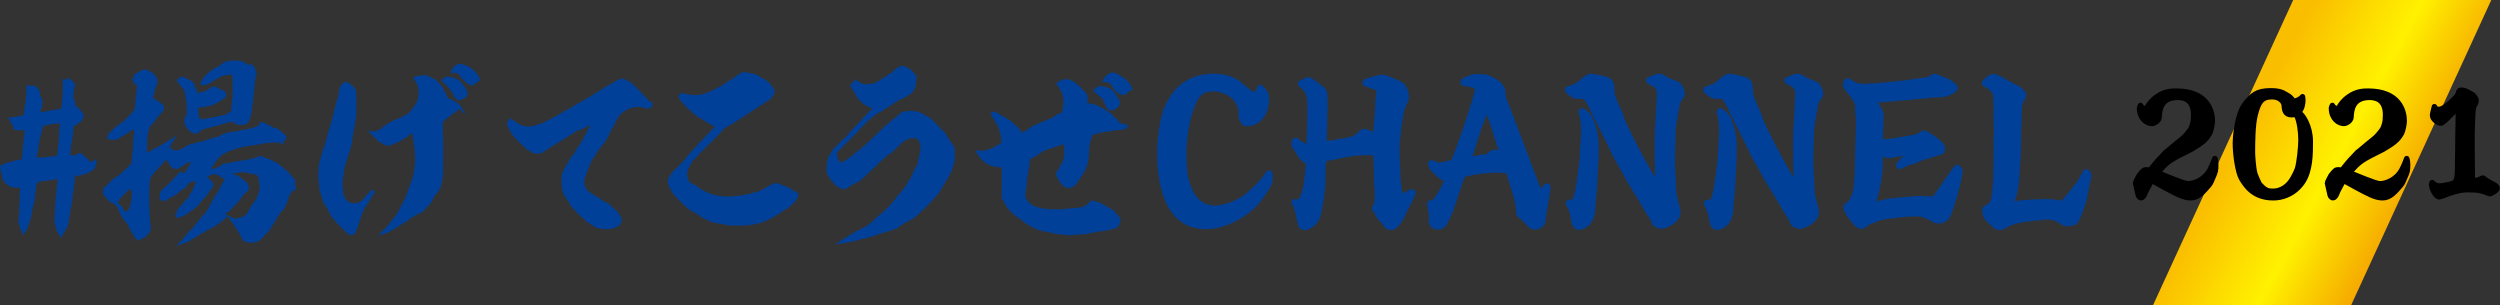 <svg xmlns="http://www.w3.org/2000/svg" viewBox="0 0 803.9 98.2"><rect x="0" y="0" width="803.9" height="98.2" fill="#333333" stroke="none"/><linearGradient id="a" gradientUnits="userSpaceOnUse" x1="793.847" y1="74.581" x2="724.475" y2="37.113"><stop offset="0" stop-color="#ed6c00"/><stop offset=".614" stop-color="#fff100"/><stop offset="1" stop-color="#fabe00"/></linearGradient><path fill="url(#a)" d="M756 98.2h-63.7L737.4 0h63.7z"/><path d="M57.9 27.3s.1 0 .1.1 0 .2.1.3c0 0 .1 0 .1.1v.1c.1 0 .1.1.2.1v.1c.1.1.2.1.3.2v.1c.2.1.3.3.5.4.2.7.3 1.5.5 2.2 0 .4.1.9.1 1.3h.1v.6h.1c0 .8 0 1.5.1 2.3v1.7H60c0 .1-.1.3-.1.4h-.1v.1h-.1v.1h-.1v.2h-.1v.2h-.1v.3h-.1c-.1.4 0 1.3.1 1.6 0 .2.1.4.1.6h.1v.1h.1v.1h.1v.1l.1.1v.1s.1 0 .1.1v.1s.1 0 .1.1v.1c.1 0 .1.1.2.1v.1c.1.1.3.2.4.3 0 .1.1.1.1.2h.1c0 .1.1.1.1.2h.1c0 .1.1.1.1.2.1 0 .2 0 .3.1 0 0 0 .1.1.1h.1v.1h.2v.1h.1v.1h.3v.1h.5v-.1h.4v-.1h.3v-.1h.2v-.1c.1 0 .3-.1.4-.1v-.1h.1s0-.1.1-.1h.1c.1-.1.1-.2.2-.3h.1v-.1c.1 0 .1-.1.2-.1 0 0 0-.1.1-.1.2 0 .3 0 .5-.1.4-.1.8-.3 1.2-.4.2 0 .3 0 .5-.1 1.6-.5 3.4-.8 5-1.4.1 0 .3 0 .4-.1.6-.2 1.4-.5 2.2-.3h.2v.1h.2v.1h.1v.1h.1s0 .1.1.1h.1c.1.1.2.3.3.4h2.9V40h.1s0-.1.1-.1.2 0 .3-.1c0 0 0-.1.1-.1h.1c.1-.1.1-.2.2-.3 0 0 .1 0 .1-.1v-.1c.1 0 .1-.1.2-.1V39s.1 0 .1-.1 0-.2.1-.3c0 0 .1 0 .1-.1.1-.4.3-.8.4-1.1V37h.1v-.6h.1v-.6h.1c0-.5 0-1 .1-1.5h.1v-1h.1v-.9h.1v-.6-.3h.1v-.9h.1v-.8h.1v-.6-.3h.1v-1h.1v-1.1h.1v-1.1h.1V25h.1v-.4h.1v-.2h.1c.1-.2.1-1 .1-1.2h-.1v-.1s-.1 0-.1-.1 0-.2-.1-.3h-.1c-.1-.2.1-.4.1-.5h-.1c-.1-.2-.1-.3-.2-.4 0 0-.1 0-.1-.1v-.1c-.3-.4-.6-.7-1-1.1h-.1c-.5.5-.6.5-.7.4h-.1s0-.1-.1-.1-.1 0-.2-.1v-.1h-.1s0-.1-.1-.1-.2 0-.3-.1v-.1c-.1 0-.3-.1-.4-.1v-.1h-.2V20h-.1v-.1h-.2v-.1c-.2 0-.3 0-.5-.1v-.1c-.4 0-.8 0-1.2-.1-.7 0-1.7-.1-2.4.1h-.7v.1h-.5v.1h-.3v.1h-.3v.1c-.1 0-.3 0-.4.1v.1c-.1 0-.2 0-.3.1v.1h-.2v.1c-.1 0-.3.1-.4.1v.1h-.1v.1h-.1v.1h-.1v.1h-.1v.1h-.1v.1h-.1v.1h-.1v.1h-.1l-.1.1H70s0 .1-.1.1-.3.1-.4.1c0 0 0 .1-.1.1s-.2 0-.3.1c0 0 0 .1-.1.1s-.2 0-.3.1c0 0 0 .1-.1.1s-.1 0-.2.1v.1c-.1 0-.2 0-.3.1v.1c-.1 0-.1 0-.2.1 0 0 0 .1-.1.1h-.1c0 .1-.1.1-.1.2h-.1s0 .1-.1.1-.1 0-.2.1v.1h-.1c0 .1-.1.1-.1.2h-.1s0 .1-.1.1-.1 0-.2.1-.1.2-.2.3h-.1c0 .1-.1.1-.1.2h-.1l-.4.4s-.1 0-.1.1v.1s-.1 0-.1.1 0 .2-.1.3c0 0-.1 0-.1.1v.1s-.1 0-.1.1v.1c-.1 0-.1.1-.2.1v.1s-.1 0-.1.1c-.1.2-.6.6-.5 1h.1c0 .1 0 .2.1.3h.1s0 .1.1.1.1 0 .2.1v.1c.5 0 .9-.2 1.3-.3.2 0 .3 0 .5-.1V27h.2v-.1h.2v-.1h.2v-.1h.2v-.1h.1v-.1h.2v-.1h.1v-.1h.2v-.1c.1 0 .3-.1.4-.1V26h.1v-.1h.1v-.1c.1 0 .3-.1.4-.1 0 0 0-.1.1-.1s.3-.1.4-.1v-.1h.1v-.1h.1v-.1h.1v-.1c.1 0 .3-.1.4-.1v-.1h.2v-.1h.1v-.1c.2 0 .4-.1.6-.1v-.1c.7-.1 1.3-.3 2-.4.3-.1.7 0 .9-.1.2 0 .4 0 .5.1v.9h.1v6.5h-.1v1.1s-.1 0-.1.1v.7h-.1v.8h-.1v.7h-.1c0 .4 0 .7-.1 1.1-.3.1-.5.2-.8.3 0 0 0 .1-.1.1s-.2 0-.3.1c0 0 0 .1-.1.1h-.1v.1h-.1v.1h-.2v.1h-.1v.1c-.3 0-.6.1-1 .1-.7.2-1.5.3-2.2.5-.3 0-.5 0-.8.1-.5.2-1.2.2-1.8.4-.3 0-.5 0-.8.1v.1c-.3 0-.5 0-.8.1 0-.4-.5-.3-1-.3-.1-1.2-.2-2.3-.3-3.5.5 0 1.1-.1 1.6-.1.6-.2 1.2-.2 1.8-.4h.3V34c.3 0 .5-.1.8-.1v-.1c.1 0 .3 0 .4-.1v-.1h.2v-.1h.2v-.1h.2v-.1h.2v-.1c.2 0 .4-.1.6-.1V33h.1v-.1h.2v-.1h.1v-.1h.2v-.1h.1v-.1h.2v-.1c.1 0 .3-.1.4-.1v-.1h.1v-.1h.1V32h.1v-.1h.1v-.1h.1v-.1c.1 0 .3-.1.4-.1v-.1h.1c.1-.1.2-.2.4-.3v-1.5c-.1 0-.2-.1-.3-.1v-.1h-.1s0-.1-.1-.1h-.1c0-.1-.1-.1-.1-.2h-.1s0-.1-.1-.1h-.1s0-.1-.1-.1h-.1s0-.1-.1-.1-.3-.1-.4-.1c0 0 0-.1-.1-.1s-.3-.1-.4-.1v-.1h-.1v-.1c-.1 0-.3-.1-.4-.1v-.1h-.2v-.1h-.1V28h-.2v-.1h-.3v-.1c-.2-.1-.5 0-.6.1-.2 0-.4.1-.6.1v.1c-.1 0-.3.1-.4.1v.1h-.1v.1h-.1v.1h-.1v.1h-.1v.1c-.1 0-.2 0-.3.1v.1c-.1 0-.2 0-.3.1v.1c-.2 0-.4.1-.6.1v.1c-.2 0-.4.1-.6.1v.1h-.2v.1c-.6.1-1.1.2-1.7.3 0-.5-.1-.8-.3-1.1h-.1v-.1H63v-.2h-.1v-.2h-.1v-.2h-.1c0-.3-.1-.5-.1-.8h-.1c0-.4 0-.4-.2-.6 0 0 0-.1-.1-.1h-.1c-.1-.1-.1-.2-.2-.3h-.1c-.1-.1-.1-.2-.2-.3h-.1s0-.1-.1-.1h-.1s0-.1-.1-.1h-.1s0-.1-.1-.1c-.5-.2-.9-.5-1.4-.7h-.2v-.1h-.2v-.1H59v-.1h-.2v-.1h-.4v-.1c-.3.1-.5.4-.8.6v.4h-.8c.1.4.3.7.4 1 .7.6.7.7.7.8zm96.1-2.5v-.1s-.1 0-.1-.1 0-.2-.1-.3c0 0-.1 0-.1-.1v-.1s-.1 0-.1-.1v-.1c-.1 0-.1-.1-.2-.1v-.1c-.1-.1-.2-.1-.3-.2-1.1-1.6-2.6-2.3-4.6-2.9h-.4v-.1c-.3 0-.7 0-1 .1v.1h-.1v.1c-.1 0-.2 0-.3.1 0 0 0 .1-.1.1s-.2 0-.3.1c0 .1-.1.1-.1.2h-.1c0 .1-.1.1-.1.2h-.1c-.1.1-.1.2-.2.3 0 0-.1 0-.1.1v.1c-.1 0-.1.1-.2.1-.2.3-.4 1.1-.4 1.6.2 0 .4-.1.6-.1v-.1h.4v-.1c.3-.1 1 .1 1.1.2 0 0 0 .1.1.1h.1l.1.1v.1c.1.1.2.1.3.2v.1s.1 0 .1.1 0 .1.1.2h.1v.1s.1 0 .1.1v.1s.1 0 .1.1v.1c.1 0 .1.1.2.1v.1c.1 0 .1.1.2.1v.1c.1.1.2.1.3.2v.1c.2.2.4.3.6.5l.3.3h.1c0 .1.1.1.1.2h.1s0 .1.1.1h.1s0 .1.1.1h.1v.1c.1 0 .2 0 .3.1v.1c.1 0 .3 0 .4.1v.1h.4v.1h.4v-.1c.1 0 .3 0 .4-.1.1-.2.3-.3.4-.5h.1c0-.1.1-.1.1-.2h.1s0-.1.1-.1h.1v-.1c.1 0 .2 0 .3-.1v-.1c.1 0 .3 0 .4-.1 0 0 0-.1.1-.1h.1s0-.1.1-.1c0-.4 0-.7-.3-1.1.1 0 0 0 0 0zm152.5 22.1c-.1-.1-.1-.1-.1-.2h-.1v-.2h-.1v-.2h-.1v-.2h-.1V46h-.1v-.2h-.1c0-.1 0-.2-.1-.3h-.1v-.1h-.1v-.2h-.1c0-.1-.1-.3-.1-.4h-.1v-.1h-.1v-.1h-.1v-.1h-.1v-.1h-.1v-.1l-.1-.1v-.1s-.1 0-.1-.1 0-.2-.1-.3c0 0-.1 0-.1-.1s0-.2-.1-.3c0 0-.1 0-.1-.1v-.1h-.1c0-.1 0-.1-.1-.2 0 0-.1 0-.1-.1v-.1c-.1 0-.1-.1-.2-.1v-.1c-.1 0-.1-.1-.2-.1v-.1c-.1-.1-.2-.1-.3-.2V42c-.1-.1-.3-.2-.4-.3v-.1c-.3-.3-.7-.6-1-1-.1-.1-.2-.3-.3-.4h-.1c-.2-.2-.3-.4-.5-.6h-.1c-.1-.1-.2-.3-.3-.4h-.1c-.1-.1-.2-.3-.3-.4h-.1l-.3-.3h-.1c0-.1-.1-.1-.1-.2h-.1c0-.1-.1-.1-.1-.2h-.1c0-.1-.1-.1-.1-.2h-.1s0-.1-.1-.1-.2 0-.3-.1c0 0 0-.1-.1-.1s-.1 0-.2-.1v-.1c-.1 0-.3-.1-.4-.1 0 0 0-.1-.1-.1s-.2 0-.3-.1V37h-.1v-.1c-.1 0-.3-.1-.4-.1v-.1h-.2v-.1h-.1v-.1h-.2v-.1h-.1v-.1c-.2 0-.4-.1-.6-.1-1.3-.5-3.5-.8-5-.3h-.3v.1h-.3v.1h-.2v.1h-.3v.1h-.1c-.1.1-.1.2-.2.3h-.1c-.1.1-.1.2-.2.3h-.1l-.3.3h-.1c-.1.1-.1.2-.2.3h-.1l-.3.3h-.1l-.3.3h-.1l-.3.3h-.1l-.3.3h-.1c-.1.1-.2.3-.3.4h-.1l-.3.3h-.1l-.4.4h-.1l-.4.4h-.1c-.2.2-.3.4-.5.6-.1 0-.1 0-.2.1-.3.3-.5.6-.8.8h-.1c-.2.2-.4.5-.6.7-.3.3-.7.6-1 .9l-.4.4h-.1c-.3.3-.6.6-.9 1h-.1v.1c-.1 0-.1.1-.2.1-.2.2-.3.4-.5.6h-.1l-.6.6h-.1c-.1.2-.3.3-.4.5h-.1l-.4.4h-.1c-.1.1-.2.3-.3.4h-.1l-.3.3h-.1l-.3.3h-.1l-.3.3h-.1c-.1.1-.1.2-.2.3h-.1s0 .1-.1.1h-.1s0 .1-.1.1h-.1s0 .1-.1.1-.1 0-.2.1-.1.2-.2.3h-.1c0 .1-.1.1-.1.2h-.1c0 .1-.1.1-.1.2h-.1c0 .1-.1.1-.1.2h-.1s0 .1-.1.1h-.1c0 .1-.1.1-.1.2-.1 0-.1 0-.2.1 0 0 0 .1-.1.1h-.1s0 .1-.1.1h-.1c0 .1-.1.1-.1.2h-.1s0 .1-.1.1-.1 0-.2.1v.1h-.1s0 .1-.1.1-.1 0-.2.1v.1h-.1s0 .1-.1.1h-.1s0 .1-.1.1h-.1s0 .1-.1.1h-.1s0 .1-.1.1h-.1s0 .1-.1.1h-.1l-.1.1h-.1v.1c-.1.1-.4 0-.4.1v.1h-.6c-.1 0-.1-.2-.1-.3h-.1c0-.1 0-.2-.1-.3h-.1v-.2h-.1v-.2h-.1V51h-.1v-.2h-.1c-.1-.2 0-.5-.1-.6v-1.3c.1-.1.3-.2.4-.3v-.1h.1c.1-.2.3-.3.4-.5h.1c.2-.2.3-.4.5-.6h.1c.3-.4.7-.7 1-1.1h.1c.2-.2.4-.5.6-.7.5-.4.9-.9 1.4-1.3.3-.4.7-.7 1-1.1.2-.2.4-.3.6-.5v-.1c.3-.3.6-.5.8-.8v-.1c.1-.1.3-.2.4-.3v-.1c.1-.1.3-.2.4-.3v-.1c.3-.3.7-.6 1-1 .3-.3.5-.6.8-.8h.1c.1-.2.3-.3.4-.5.1 0 .1 0 .2-.1l.3-.3h.1c.1-.1.1-.2.2-.3h.1c.1-.1.1-.2.2-.3h.1s0-.1.1-.1h.1c0-.1.1-.1.1-.2h.1s0-.1.1-.1.1 0 .2-.1V37h.1s0-.1.1-.1.1 0 .2-.1v-.1h.1v-.1h.1s0-.1.1-.1.3-.1.4-.1c0 0 0-.1.1-.1h.1l.1-.1h.1v-.1h.1s0-.1.1-.1c.3-.1.7-.3 1-.4v-.1h.1v-.1h.1v-.1h.1v-.1h.1v-.1c.1 0 .2 0 .3-.1v-.1c.1 0 .2 0 .3-.1v-.1c.1 0 .3-.1.4-.1 0 0 0-.1.1-.1h.1l.1-.1h.1v-.1c.1 0 .2 0 .3-.1v-.1c.1 0 .2 0 .3-.1v-.1h.1v-.1h.1v-.1h.1l.1-.1c.1 0 .2 0 .3-.1 0 0 0-.1.1-.1h.1l.1-.1h.1v-.1h.1v-.1h.1V33h.1l.1-.1h.1s0-.1.1-.1h.1l.1-.1h.1v-.1h.1v-.1h.1s0-.1.1-.1h.1l.1-.1h.1v-.1h.1s0-.1.1-.1.3-.1.4-.1c0 0 0-.1.1-.1s.3-.1.4-.1c0 0 0-.1.1-.1s.2 0 .3-.1c0 0 0-.1.1-.1s.2 0 .3-.1c0 0 0-.1.1-.1s.2 0 .3-.1c0 0 0-.1.1-.1h.1V31h.1s0-.1.1-.1.1 0 .2-.1v-.1h.1v-.1h.1s0-.1.1-.1.2 0 .3-.1c0 0 0-.1.1-.1s.3-.1.4-.1v-.1c.1-.1.2-.1.3-.1 0-.1 0-.2.1-.3 0 0 .1 0 .1-.1s0-.2.1-.3h.1v-.1h.1c0-.1.1-.3.1-.4h.1v-.2h.1v-.1h.1c0-.2.1-.4.1-.6.3-.9.4-2.2.4-3.5-.1-.1-.2-.2-.3-.4-.1 0-.1-.1-.2-.1v-.1c-.1-.1-.2-.1-.3-.2v-.1l-.3-.3c-.2-.2-.3-.4-.5-.6h-.1l-.3-.3h-.1s0-.1-.1-.1h-.1c0-.1-.1-.1-.1-.2h-.1s0-.1-.1-.1-.2 0-.3-.1c0 0 0-.1-.1-.1h-.1v-.1h-.1v-.1h-.2v-.1h-.2v-.1c-.4 0-.8 0-1.3-.1v.1h-.4v.1c-.1 0-.3 0-.4.1v.1c-.1 0-.3.1-.4.1v.1h-.1s0 .1-.1.1h-.1s0 .1-.1.1h-.1c-.1.1-.1.2-.2.3h-.1c-.3.3-.6.6-.8.9h-.1s0 .1-.1.1-.1 0-.2.1v.1c-.1 0-.2 0-.3.1 0 0 0 .1-.1.1s-.3.1-.4.1v.1h-.1v.1h-.1v.1h-.1v.1h-.1v.1c-.1 0-.2 0-.3.1v.1c-.1 0-.3.1-.4.1v.1c-.1 0-.2 0-.3.1v.1h-.2v.1c-.1 0-.2 0-.3.1v.1h-.1v.1h-.2v.1c-.1 0-.2 0-.3.1v.1h-.2v.1c-.1 0-.2 0-.3.1v.1h-.2v.1h-.1v.1c-.1 0-.3 0-.4.1v.1h-.1v.1c-.7.2-1.4.4-2 .6h-.4c-.2.1-1.4.1-1.7.1V27h-.4v-.1c-.2 0-.4-.1-.6-.1v-.1h-.1v-.1h-.2v-.1c-.1 0-.3-.1-.4-.1v-.1h-.1v-.1h-.1v-.1c-.1 0-.3-.1-.4-.1v-.1h-.1s0-.1-.1-.1h-.1v-.1c-.1-.1-.1-.1-.3-.1l-.1-.1-.3.6s-.1 0-.1.1v.1c-.1 0-.1.1-.2.1v.1c-.1 0-.1.1-.2.1v.1c-.1.1-.2.1-.3.2v.1c-.1.1-.2.1-.3.2 0 .1 0 .1-.1.2h-.1c0 .3.1.4.3.6h.1c0 .1 0 .2.1.3 0 0 .1 0 .1.1v.1l.1.1v.1h.1v.1h.1v.1s.1 0 .1.1v.1l.1.1v.1h.1v.1s.1 0 .1.1v.1l.1.1v.1h.1v.1h.1v.1l.1.1v.1s.1 0 .1.1 0 .2.1.3c0 0 .1 0 .1.1v.1s.1 0 .1.1v.1s.1 0 .1.1v.1c.1 0 .1.1.2.1v.1s.1 0 .1.1 0 .1.1.2l.3.3v.1c.1.1.3.2.4.3.1.2.3.3.4.5h.1l.3.3h.1c0 .1.1.1.1.2h.1s0 .1.1.1.1 0 .2.1v.1h.1s0 .1.1.1.2 0 .3.1c0 0 0 .1.1.1.6.3 1.2.5 1.8.8 0 .3-.2.3-.3.5h-.1v.1c-.2.2-.4.3-.6.5v.1l-.6.6v.1h-.1c0 .1-.1.1-.1.2-.2.1-.3.3-.5.4v.1c-.2.2-.5.4-.7.6v.1l-.6.6v.1c-.2.2-.5.4-.7.6v.1s-.1 0-.1.1v.1c-.2.1-.3.3-.5.4v.1c-.2.2-.4.3-.6.5v.1c-.2.2-.4.3-.6.5v.1l-.6.6v.1l-.6.6v.1l-.6.6c0 .1 0 .1-.1.2 0 0-.1 0-.1.1l-.3.3c-.2.2-.4.3-.6.5v.1c-.2.2-.4.3-.6.5l-.3.3h-.1c-.1.1-.2.3-.3.4h-.1c0 .1-.1.1-.1.2h-.1c-.1.1-.2.3-.3.4h-.1c-.1.1-.1.2-.2.3-.2.1-.3.3-.5.4v.1c-.1.1-.3.2-.4.3v.1c-.1 0-.1.1-.2.1v.1c-.1 0-.1.1-.2.1v.1c-.1 0-.1.1-.2.1v.1s-.1 0-.1.1 0 .2-.1.3c0 0-.1 0-.1.1s0 .2-.1.3c0 0-.1 0-.1.1s0 .2-.1.3h-.1c0 .1 0 .2-.1.3h-.1v.2h-.1c0 .1 0 .2-.1.3h-.1c0 .1 0 .3-.1.4-.4 1-.6 2.1-.6 3.6v1.5h.1c0 .1 0 .2.1.3h.1v.2h.1c0 .1.1.3.1.4h.1v.1h.1v.1h.1c0 .1.1.3.1.4 0 0 .1 0 .1.1s0 .2.1.3h.1c0 .1 0 .1.1.2 0 0 .1 0 .1.1v.1c.1 0 .1.1.2.1v.1c.1.1.2.1.3.2v.1l.3.3c.2.2.3.4.5.6h.1c0 .1.1.1.1.2h.1c0 .1.1.1.1.2h.1s0 .1.1.1.2 0 .3.1c0 0 0 .1.1.1s.2 0 .3.1v.1c.1 0 .3.1.4.1v.1c.5.1 1 .3 1.5.4v-.1c.1 0 .2 0 .3-.1v-.1c.1 0 .3 0 .4-.1v-.1c.1 0 .2 0 .3-.1v-.1h.1v-.1h.2V60c.1 0 .3-.1.4-.1v-.1h.1v-.1c.1 0 .3-.1.4-.1 0 0 0-.1.1-.1h.1l.1-.1h.1v-.1h.1s0-.1.1-.1.2 0 .3-.1c0 0 0-.1.1-.1s.2 0 .3-.1c0 0 0-.1.1-.1s.2 0 .3-.1c0 0 0-.1.1-.1h.1s0-.1.1-.1h.1s0-.1.1-.1h.1s0-.1.1-.1h.1v-.1c.1 0 .1 0 .2-.1 0 0 0-.1.1-.1h.1c0-.1.1-.1.1-.2h.1c.1-.1.1-.2.2-.3h.1l.3-.3h.1c.1-.2.3-.3.4-.5h.1c.2-.2.4-.5.6-.7h.1c.2-.2.4-.5.6-.7h.1s0-.1.1-.1h.1c.1-.2.3-.3.4-.5h.1l.6-.6h.1s0-.1.1-.1l.3-.3c.1-.1.1-.2.2-.3h.1c.1-.2.3-.3.4-.5h.1c.2-.2.3-.4.5-.6h.1l.4-.4h.1l.4-.4h.1c.1-.1.2-.3.3-.4h.1c.1-.1.2-.3.3-.4h.1s0-.1.1-.1h.1c0-.1.1-.1.1-.2h.1c.1-.1.1-.2.2-.3h.1c0-.1.1-.1.1-.2h.1c0-.1.1-.1.1-.2h.1s0-.1.1-.1.2 0 .3-.1c0 0 0-.1.1-.1h.1s0-.1.1-.1h.1c0-.1.1-.1.1-.2h.1s0-.1.1-.1.1 0 .2-.1v-.1h.1c0-.1.1-.1.1-.2h.1c0-.1.1-.1.1-.2h.1c0-.1.1-.1.1-.2h.1c.1-.1.1-.2.2-.3h.1c.1-.1.1-.2.2-.3h.1l.3-.3h.1c.1-.1.2-.3.3-.4h.1c.1-.1.2-.3.3-.4h.1c.1-.1.2-.3.3-.4h.1c.1-.1.1-.2.2-.3h.1c0-.1.1-.1.1-.2h.1s0-.1.1-.1h.1s0-.1.1-.1.2 0 .3-.1v-.1c.1 0 .3-.1.4-.1V45h.2v-.1h.2v-.1h.2v-.1h.2v-.1h.3c.7-.2 2-.3 2.5.1h.1v.1s.1 0 .1.1v.1c.1 0 .1.1.2.1v.1s.1 0 .1.1 0 .2.1.3c.3.7.4 1.1.4 2.1v.6h-.1v.4c-.2 1.1-.5 2.1-.7 3.2-.1.4-.1.8-.2 1.1h-.1c0 .1 0 .2-.1.3h-.1v.2s-.1 0-.1.1v.1h-.1v.1h-.1v.1l-.1.1v.1s-.1 0-.1.1-.1.3-.1.4c0 0-.1 0-.1.1v.1l-.1.1v.1h-.1v.1s-.1 0-.1.1-.1.3-.1.4c0 0-.1 0-.1.1s-.1.3-.1.4c0 0-.1 0-.1.1s0 .2-.1.3c0 0-.1 0-.1.1s0 .2-.1.3c0 0-.1 0-.1.1s0 .2-.1.3c0 0-.1 0-.1.1s0 .1-.1.2h-.1c0 .1 0 .2-.1.3 0 0-.1 0-.1.1s0 .1-.1.2h-.1c0 .1 0 .2-.1.3 0 0-.1 0-.1.1v.1s-.1 0-.1.1v.1s-.1 0-.1.1v.1s-.1 0-.1.1v.1s-.1 0-.1.1v.1s-.1 0-.1.1v.1h-.1c0 .1 0 .1-.1.2 0 0-.1 0-.1.1v.1c-.1 0-.1.1-.2.1v.1s-.1 0-.1.1 0 .1-.1.2h-.1v.1c-.1 0-.1.1-.2.1 0 .1 0 .1-.1.2 0 0-.1 0-.1.1v.1s-.1 0-.1.1v.1s-.1 0-.1.1 0 .1-.1.2c-.1 0-.1.1-.2.1v.1c-.1.1-.2.1-.3.2v.1c-.1 0-.1.1-.2.1v.1c-.1.1-.2.1-.3.2 0 .1 0 .1-.1.2 0 0-.1 0-.1.1v.1s-.1 0-.1.1-.1.1-.1.2h-.1v.1l-.3.3v.1c-.1 0-.1.1-.2.1v.1s-.1 0-.1.1v.1c-.1.1-.3.2-.4.3v.1l-.3.3c-.1.2-.3.4-.4.6l-.6.6v.1c-.4.3-.7.7-1.1 1-.1.1-.2.3-.3.4h-.1l-.6.6c-.2.1-.4.3-.6.4l-.3.3h-.1c-.1.1-.2.3-.3.4h-.1l-.3.3h-.1l-.3.3h-.1c-.1.1-.1.2-.2.3h-.1c-.1.1-.1.2-.2.3h-.1c0 .1-.1.1-.1.2h-.1c0 .1-.1.1-.1.2h-.1c0 .1-.1.1-.1.2h-.1c0 .1-.1.1-.1.2h-.1c0 .1-.1.1-.1.2-.1 0-.1 0-.2.1 0 0 0 .1-.1.1h-.1s0 .1-.1.1-.1 0-.2.1v.1h-.1c0 .1-.1.1-.1.2h-.1s0 .1-.1.1h-.1s0 .1-.1.1-.1 0-.2.1v.1h-.1s0 .1-.1.1h-.1s0 .1-.1.1h-.1s0 .1-.1.1h-.1v.1h-.1s0 .1-.1.1h-.1s0 .1-.1.1-.2 0-.3.1c0 0 0 .1-.1.1s-.2 0-.3.1c0 0 0 .1-.1.1s-.2 0-.3.1c0 0 0 .1-.1.1s-.2 0-.3.1c0 0 0 .1-.1.1s-.3.1-.4.1c0 0 0 .1-.1.1h-.1l-.1.1h-.1v.1h-.1s0 .1-.1.1-.2 0-.3.1v.1h-.1v.1h-.1v.1h-.1l-.1.1h-.1s0 .1-.1.1-.3.1-.4.1v.1h-.1v.1h-.1v.1c-.1 0-.3.1-.4.1v.1h-.2v.1c-.1 0-.3.1-.4.1v.1h-.1v.1h-.1v.1h-.1v.1h-.2v.1c-.1 0-.3.1-.4.1v.1h-.1v.1h-.2v.1c-.1 0-.2 0-.3.1v.1h-.2v.1h-.1v.1h-.2v.1c-.1 0-.2 0-.3.1v.1c-.1 0-.2 0-.3.1v.1h-.2v.1h-.1v.1h-.2v.1h-.1v.1h-.2v.1c-.1 0-.2 0-.3.1v.1h-.1v.1c.5 0 1-.1 1.4-.2h.4c.3-.1.8-.2 1.1-.3h.4c.7-.2 1.6-.3 2.4-.5h.4v-.1h.3v-.1h.3v-.1h.3v-.1h.3c1.3-.4 2.9-.6 4.2-1.1h.3v-.1h.3v-.1h.3v-.1h.3v-.1h.2v-.1c.2 0 .3 0 .5-.1 1.9-.7 4-1.1 5.9-1.9.1 0 .3 0 .4-.1v-.1c.1 0 .2 0 .3-.1v-.1h.1V73h.2v-.1h.1v-.1c.1 0 .2 0 .3-.1v-.1c.1 0 .3-.1.4-.1v-.1h.1v-.1h.1v-.1h.2v-.1c.1 0 .2 0 .3-.1v-.1c.1 0 .2 0 .3-.1 0 0 0-.1.1-.1s.2 0 .3-.1v-.1h.1v-.1h.1l.1-.1h.1s0-.1.1-.1.3-.1.4-.1c0 0 0-.1.1-.1s.2 0 .3-.1c0 0 0-.1.1-.1h.1v-.1h.1s0-.1.1-.1h.1s0-.1.1-.1h.1s0-.1.1-.1.2 0 .3-.1v-.1c.1 0 .1 0 .2-.1 0 0 0-.1.1-.1h.1c0-.1.1-.1.1-.2h.1s0-.1.1-.1.1 0 .2-.1v-.1h.1c0-.1.1-.1.1-.2h.1s0-.1.1-.1h.1c0-.1.1-.1.1-.2h.1c0-.1.1-.1.1-.2h.1c0-.1.1-.1.1-.2h.1c.1-.1.1-.2.2-.3h.1c.1-.1.1-.2.2-.3h.1c.1-.1.1-.2.2-.3h.1l.4-.4h.1c.4-.5.9-.9 1.3-1.4.6-.6 1.2-1.1 1.7-1.8l.3-.3v-.1c.1-.1.2-.1.3-.2v-.1c.1-.1.2-.1.3-.2v-.1c.1 0 .1-.1.2-.1v-.1c.1 0 .1-.1.2-.1v-.1s.1 0 .1-.1v-.1c.1 0 .1-.1.2-.1v-.1s.1 0 .1-.1 0-.1.1-.2h.1v-.1s.1 0 .1-.1v-.1s.1 0 .1-.1v-.1s.1 0 .1-.1v-.1h.1v-.1s.1 0 .1-.1 0-.2.1-.3c0 0 .1 0 .1-.1v-.1h.1v-.1s.1 0 .1-.1v-.1l.1-.1v-.1h.1V60h.1v-.1s.1 0 .1-.1 0-.2.1-.3h.1v-.1h.1c0-.1.1-.3.1-.4h.1v-.2h.1c0-.1.1-.3.1-.4h.1v-.1h.1v-.2h.1c0-.1 0-.2.1-.3h.1v-.2h.1v-.1h.1v-.2h.1v-.1h.1c0-.1 0-.3.1-.4h.1v-.1h.1c0-.1 0-.3.1-.4h.1v-.2h.1v-.2h.1v-.2h.1v-.2h.1v-.3h.1V55h.1v-.3h.1v-.2h.1v-.3h.1v-.3h.1v-.3h.1v-.3h.1V53h.1v-.3h.1c0-.3.1-.6.1-1h.1c0-.7 0-1.3.1-2 0-1.3-.2-2.4-.6-3.4v.6zm-217.2-.8c.2.1.7.2 1 .1v-.1h.2V46c.1 0 .2 0 .3-.1 0 0 0-.1.1-.1h.1c.1-.1.1-.2.2-.3.5-.4.8-.8 1-1.5l-.3-.3s-.1 0-.1-.1v-.1c-.2-.2-.4-.3-.6-.5-.3-.3-.5-.6-.8-.8h-.1s0-.1-.1-.1h-.1l-.4-.4h-.1l-.3-.3h-.1s0-.1-.1-.1H89s0-.1-.1-.1c-.4-.1-.8-.1-1.2-.2v-.1c-.1 0-.2 0-.3-.1v-.1h-.1v-.1h-.2v-.1H87v-.1c-.2 0-.4-.1-.6-.1v-.1h-.1v-.1h-.2V40h-.2v-.1h-.2v-.1h-.2v-.1h-.3v-.1H85v-.1h-.2v-.1h-.3v-.1c-.2-.1-.4-.1-.6-.1-.1.2-.1 0-.2.1 0 .1 0 .1-.1.2 0 0-.1 0-.1.1v.1h-.1v.2h-.1v.3h-.1c0 .1-.1.1-.1.2H83v.1c-.1 0-.2 0-.3.1v.1h-.3v.1h-.3v.1h-.3v.1c-.2 0-.4 0-.6.1v.1h-.3v.1h-.4c-.9.3-2 .3-2.9.6h-.4v.1h-.4v.1h-.4v.1c-.4 0-.8.1-1.3.1-.8.1-1.5.3-2.3.4v.1c-.2 0-.4.1-.6.1v.1H72v.1h-.2v.1h-.2v.1h-.2v.1h-.2v.1H71v.1h-.3v.1h-.2v.1h-.2v.1h-.2v.1h-.2v.1h-.3v.1c-.2 0-.4.1-.6.1v.1c.4-.4.2-.4 0-.4v.1c-.1 0-.3 0-.4.1v.1h-.2v.1h-.2v.1h-.3v.1h-.2v.1h-.3c-.8.3-1.7.5-2.5.8-.3 0-.5.1-.8.1-.6.2-1.5.4-2.1.6-.3 0-.5.1-.8.1v.1c-.1 0-.3 0-.4.1v.1h-.2v.1h-.2v.1h-.2v.1H60v.1h-.2v.1c-.1 0-.3 0-.4.1v.1h-.1v.1h-.2v.1H59v.1h-.2v.1h-.1v.1c-.5.2-1 .3-1.5.5h-1.5v-.1h-.1v-.1c-.1 0-.2 0-.3-.1 0-.1-.1-.1-.1-.2h-.1s0-.1-.1-.1h-.1v-.1c-.1-.1-.2-.1-.3-.2.1-.2.1-.4.2-.6h.1v-.2h.1c0-.1 0-.2.1-.3h.1v-.2h.1c0-.1 0-.2.1-.3h.1v-.2h.1c0-.1 0-.2.1-.3h.1v-.2h.1V45h.1v-.2h.1v-.1h.1c0-.1 0-.3.1-.4.1-.2.2-.3.2-.6-.2 0-.3.1-.4.2v.1H56s0 .1-.1.1h-.1v.1c-.1 0-.1 0-.2.1 0 0 0 .1-.1.1h-.1c0 .1-.1.1-.1.2h-.1s0 .1-.1.1H55s0 .1-.1.1-.1 0-.2.1v.1c-.1 0-.2 0-.3.1 0 0 0 .1-.1.1h-.1s0 .1-.1.1H54s0 .1-.1.1h-.1s0 .1-.1.1-.1 0-.2.1v.1h-.1s0 .1-.1.1h-.1s0 .1-.1.1H53s0 .1-.1.1h-.1s0 .1-.1.1-.2 0-.3.1v.1c-.1 0-.1 0-.2.1 0 0 0 .1-.1.1H52s0 .1-.1.1-.1 0-.2.1v.1h-.1s0 .1-.1.1h-.1s0 .1-.1.1-.2 0-.3.1c0 0 0 .1-.1.1h-.1s0 .1-.1.1h-.1s0 .1-.1.1h-.1s0 .1-.1.1-.2 0-.3.1c0 0 0 .1-.1.1h-.1s0 .1-.1.1-.2 0-.3.1c0 0 0 .1-.1.1s-.1 0-.2.1v.1c-.1 0-.2 0-.3.1 0 0 0 .1-.1.1s-.2 0-.3.1c0 0 0 .1-.1.1h-.1v.1h-.1v.1c-.2.1-.4.1-.8.1 0-2.5-.1-4.9.5-6.8v-.3h.1v-.3h.1c0-.2 0-.4.1-.6h.1v-.2s.1 0 .1-.1v-.1c.1-.1.2-.1.3-.2v-.1c.1 0 .1-.1.2-.1V40c.1 0 .1-.1.2-.1v-.1c.1-.1.2-.1.3-.2 0-.1 0-.1.1-.2 0 0 .1 0 .1-.1v-.1c.1-.1.2-.1.3-.2 0-.1 0-.1.1-.2 0 0 .1 0 .1-.1v-.1s.1 0 .1-.1v-.1s.1 0 .1-.1v-.1l.3-.3v-.1c.1-.1.2-.1.3-.2v-.1c.1-.1.2-.1.3-.2v-.1l.3-.3v-.1c.1-.1.3-.2.4-.3v-.1c.2-.1.3-.3.5-.4v-.1s.1 0 .1-.1v-.1h.1v-.1h.1v-.3h.1V34c-.1-.1-.2-.1-.3-.2-.2-.2-.3-.4-.5-.6h-.1l-.3-.3h-.1s0-.1-.1-.1h-.1s0-.1-.1-.1-.1 0-.2-.1v-.1c-.1 0-.2 0-.3-.1v-.1h-.1v-.1c-.1 0-.3-.1-.4-.1V32h-.2v-.1h-.1v-.1c-.1 0-.3 0-.4-.1v-.1h-.1l-.1-.1c.3-1.1.5-2.2.8-3.4h.1c0-.1 0-.3.1-.4h.1c.2-.5.3-.9.3-1.6v-.5h-.1c0-.1 0-.3-.1-.4 0 0-.1 0-.1-.1s-.1-.3-.1-.4c0 0-.1 0-.1-.1v-.1s-.1 0-.1-.1c-.1-.1-.2-.3-.3-.4h-.1c-.1-.1-.1-.2-.2-.3h-.1c0-.1-.1-.1-.1-.2h-.1s0-.1-.1-.1h-.1s0-.1-.1-.1h-.1s0-.1-.1-.1-.2 0-.3-.1c0 0 0-.1-.1-.1s-.2 0-.3-.1c0 0 0-.1-.1-.1h-.1v-.1c-.1 0-.2 0-.3-.1v-.1c-.1 0-.3 0-.4-.1v-.1c-.2-.1-.5 0-.6.1H46v.1h-.3v.1h-.2v.1h-.2v.1h-.2v.1c-.1 0-.3 0-.4.1v.1h-.1v.1h-.2v.1c-.1 0-.2 0-.3.1v.1h-.2v.1c-.2.1-.6.2-.8.4-.1.2 0 .5-.1.8-.1.2-.3.6-.5.7.1.2.2.5.3.7 0 0 .1 0 .1.1s0 .2.1.3c.1 0 .1.1.2.1v.1c.1.1.2.1.3.2.2.3.4.5.6.7-.3 2.5-.5 5-.8 7.4h-.1v.1s-.1 0-.1.1v.1s-.1 0-.1.1v.1s-.1 0-.1.1v.1c-.1.1-.2.1-.3.2v.1l-.3.3v.1c-.2.1-.3.3-.5.4-.2.3-.5.5-.7.8H41c-.1.1-.1.2-.2.3h-.1c0 .1-.1.1-.1.2h-.1c0 .1-.1.1-.1.2h-.1c0 .1-.1.1-.1.2h-.1c-.1.1-.1.2-.2.3-.1 0-.1 0-.2.1 0 0 0 .1-.1.1h-.1s0 .1-.1.1h-.1s0 .1-.1.1h-.1c-.1.1-.1.2-.2.3h-.1c-.1.1-.1.2-.2.3h-.1s0 .1-.1.1h-.1s0 .1-.1.1h-.1s0 .1-.1.1-.1 0-.2.1-.1.2-.2.3h-.1c0 .1-.1.1-.1.2h-.1c0 .1-.1.1-.1.2h-.1s0 .1-.1.1h-.1s0 .1-.1.1h-.1c-.1.1-.1.2-.2.3h-.1c-.1.1-.1.2-.2.3h-.1c-.1.1-.1.2-.2.3h-.1c0 .1-.1.1-.1.2h-.1c-.1.1-.1.2-.2.3h-.1s0 .1-.1.1c-.2.1-.3.3-.5.4 0 .3 0 .4.1.5-.2.2-.3.4-.5.6h.1v.2c.1 0 .1.1.2.1v.1c.4.3 2 .5 2.7.3h.3v-.1h.2v-.1h.2v-.1h.2v-.1h.2v-.1h.1v-.1h.2v-.1h.1v-.1c.1 0 .2 0 .3-.1v-.1h.2v-.1c.1 0 .2 0 .3-.1v-.1h.1v-.1c.1 0 .3-.1.4-.1v-.1h.2v-.1c.1 0 .2 0 .3-.1V43h.1v-.1c.1 0 .3-.1.4-.1v-.1h.2v-.1h.1v-.1c.1 0 .2 0 .3-.1v-.1h.2v-.1c.1 0 .2 0 .3-.1V42h.2v-.1h.1v-.1h.2v-.1c.1 0 .3-.1.4-.1 0 .6.1 1.4-.1 1.8v1.1h-.1c-.1.4 0 1.1-.1 1.5v1.4h-.1v1.1h-.1v1h-.1v.9c-.1.5 0 1.2-.2 1.7v.3h-.1c0 .1 0 .2-.1.3l-.4.4c-.1.1-.2.3-.3.4h-.1c0 .1-.1.1-.1.2h-.1c0 .1-.1.1-.1.2h-.1c0 .1-.1.1-.1.2h-.1c-.1.1-.2.3-.3.4h-.1l-.4.4h-.1c-.1.1-.2.3-.3.4h-.1l-.3.3H39c-.1.1-.2.3-.3.4h-.1l-.3.3h-.1v.1c-.1 0-.1.1-.2.1 0 0 0 .1-.1.1h-.1s0 .1-.1.1h-.1s0 .1-.1.1h-.1l-.3.3H37c-.1.1-.1.2-.2.3h-.1s0 .1-.1.1h-.1s0 .1-.1.1h-.1c-.2.3-.2.4-.3.4h-.1c-.1.1-.1.2-.2.3h-.1c-.1.1-.1.2-.2.3h-.1c-.1.1-.1.2-.2.3H35c0 .1-.1.1-.1.2h-.1c-.1.1-.1.2-.2.3h-.1s0 .1-.1.1-.1 0-.2.1-.1.2-.2.3h-.1c0 .1-.1.1-.1.2h-.1c0 .1-.1.1-.1.2h-.1s0 .1-.1.1c-.1.1-.2.1-.3.2.1.2.3.5.2.8h-.1c-.1.2-.2.5-.1.8h.1c0 .1 0 .2.1.3h.1v.1s.1 0 .1.1 0 .2.1.3c.1 0 .1.1.2.1v.1l.3.3v.1l.6.6c.2.2.3.4.5.6h.1c0 .1.1.1.1.2h.1s0 .1.1.1.2 0 .3.1c0 0 0 .1.1.1s.2 0 .3.1c0 0 0 .1.1.1s.2 0 .3.1c0 0 0 .1.1.1h.1v.1c.1 0 .3.1.4.1.1.4.3.7.5 1v.1h.1v.1l.1.1v.1s.1 0 .1.1.1.3.1.4h.1v.1s.1 0 .1.1.1.3.1.4c0 0 .1 0 .1.1v.1s.1 0 .1.1 0 .2.1.3c0 0 .1 0 .1.1v.1s.1 0 .1.1v.1s.1 0 .1.1v.1s.1 0 .1.1v.1s.1 0 .1.1v.1h.1c0 .1 0 .1.1.2 0 0 .1 0 .1.1v.1c.1 0 .1.1.2.1v.1s.1 0 .1.1 0 .1.1.2h.1v.1c.1 0 .1.1.2.1 0 .1 0 .1.1.2 0 0 .1 0 .1.1v.1s.1 0 .1.1v.1c.1 0 .1.1.2.1v.1s.1 0 .1.1 0 .1.1.2h.1v.1s.1 0 .1.1 0 .2.1.3c0 0 .1 0 .1.1s.1.3.1.4c0 0 .1 0 .1.1s0 .2.1.3h.1c0 .1.1.3.1.4h.1v.2h.1c0 .1 0 .2.1.3h.1v.2h.1v.1h.1c0 .1 0 .2.1.3h.1v.2h.1v.2h.1c0 .1.1.3.1.4h.1c0 .1 0 .2.1.3.2.3.5.5.7.8l.6.3c.1 0 .3 0 .4-.1v-.1c.1 0 .2 0 .3-.1v-.1h.1s0-.1.1-.1.3-.1.4-.1c0 0 0-.1.1-.1h.1s0-.1.1-.1h.1s0-.1.1-.1h.1l.3-.3h.1l.3-.3c.5-.5 1-1 1.3-1.7v-.5c.2-.6 0-1.4-.1-1.8V71h-.1c0-.9 0-1.9-.1-2.8-.1-1.5-.1-3.2-.1-4.8v-3.2h.1v-.7c0-.5 0-1.1.1-1.6h.1v-.7s.1 0 .1-.1 0-.1.1-.2h.1v-.1c.1 0 .1-.1.2-.1v-.1s.1 0 .1-.1 0-.1.1-.2h.1v-.1s.1 0 .1-.1V56c.1 0 .1-.1.2-.1v-.1s.1 0 .1-.1v-.1c.1 0 .1-.1.2-.1v-.1s.1 0 .1-.1v-.1c.1 0 .1-.1.2-.1V55c.1 0 .1-.1.2-.1v-.1c.1 0 .1-.1.2-.1v-.1c.1 0 .1-.1.2-.1v-.1c.1-.1.2-.1.3-.2v-.1l.3-.3v-.1c.1-.1.3-.2.4-.3v-.1c.1-.1.3-.2.4-.3v-.1l.3-.3c.1-.1.2-.3.3-.4.3-.3.6-.5.8-.8h.1c.1.1.1.2.2.3h.1v.1s.1 0 .1.1v.1s.1 0 .1.1 0 .2.1.3h.1c0 .1 0 .1.1.2 0 0 .1 0 .1.1v.1s.1 0 .1.1v.1c.1 0 .1.1.2.1v.1c.2.2.4.5.6.7h.1v.1c.1 0 .3.1.4.1v.1h.2v.1h.4v.1c.3 0 .5 0 .8-.1v-.1c.1 0 .3 0 .4-.1V54c.1 0 .3-.1.4-.1v-.1h.1s0-.1.1-.1.2 0 .3-.1c0 0 0-.1.1-.1h.1l.1-.1h.1v-.1h.1v-.1h.1v-.1h.1V53h.1v-.1h.1v-.1h.2v-.1h.2v-.1h.2v-.1h.2v-.1h.3v-.1c.2-.1.5 0 .7-.1h.3c0 .1-.1.1-.1.1v.1h-.1v.3h-.1v.1h-.1v.1s-.1 0-.1.1 0 .2-.1.3c0 0-.1 0-.1.1v.1h-.1v.1h-.1c0 .1 0 .1-.1.2 0 0-.1 0-.1.1v.1s-.1 0-.1.1v.1s-.1 0-.1.1v.1h-.1c0 .1 0 .1-.1.2 0 0-.1 0-.1.1v.1c-.1 0-.1.1-.2.1v.1s-.1 0-.1.1v.1c-.1 0-.1.1-.2.1v.1s-.1 0-.1.1v.1c-.1 0-.1.1-.2.1v.1c-1-.8-1.1-.8-1.1-.7v.1c-.1 0-.1.1-.2.1v.1c-.1 0-.1.1-.2.1v.1c-.1.1-.2.1-.3.2 0 .1 0 .1-.1.2 0 0-.1 0-.1.1v.1c-.1.1-.2.1-.3.2v.1c-.1.1-.2.1-.3.2v.1c-.1.1-.3.2-.4.3v.1c-.1.1-.3.2-.4.3v.1l-.6.6v.1c-.3.2-.5.5-.8.7-.4.4-.7.8-1.1 1.1-.1 0-.1 0-.2.1l-.6.6c-.2.2-.4.3-.6.5-.2.3-.3.8-.4 1.3-.1.3 0 .7-.1.9 0 .2 0 .5.1.6v.1c.1 0 .3 0 .4.1v.1h.2v.1c.3.1.8.2 1.1.1v-.1h.2v-.1c.1 0 .3 0 .4-.1v-.1h.1v-.1h.2V64h.1v-.1c.1 0 .2 0 .3-.1v-.1c.1 0 .3-.1.4-.1v-.1h.1v-.1c.1 0 .3-.1.4-.1 0 0 0-.1.1-.1s.3-.1.4-.1c0 0 0-.1.1-.1s.2 0 .3-.1v-.1c.1 0 .1 0 .2-.1 0 0 0-.1.1-.1s.2 0 .3-.1c0-.1.1-.1.1-.2h.1s0-.1.1-.1h.1c0-.1.1-.1.1-.2h.1c0-.1.1-.1.1-.2h.1l.3-.3h.1c.1-.1.1-.2.2-.3h.1v-.1c.1 0 .2 0 .3-.1v-.1c.1 0 .3 0 .4-.1v-.1h.2v-.1c.1 0 .2 0 .3-.1 0 0 0-.1.1-.1h.1l.1-.1c.2-.4.4-.7.6-1.1.1-.1.2-.1.3-.1V59h.1v-.1h.1v-.1c.1 0 .3-.1.4-.1v-.1c.1 0 .3 0 .4-.1v-.1c.3 0 .6-.1.9-.1v.1h.4c-.5 1.6-1 2.6-1.5 3.5h-.1c0 .1 0 .1-.1.2 0 0-.1 0-.1.1s0 .2-.1.3c0 0-.1 0-.1.1v.1s-.1 0-.1.1v.1s-.1 0-.1.1v.1s-.1 0-.1.1v.1s-.1 0-.1.1v.1c-.1 0-.1.1-.2.1v.1c-.1 0-.1.1-.2.1v.1c-.1 0-.1.1-.2.1v.1c-.1 0-.1.1-.2.1v.1c-.1.1-.2.1-.3.2v.1l-.3.3v.1l-.3.3c-.4.5-.8 1-1.2 1.4-.2.2-.4.3-.6.5 0 .2 0 .5-.1.7-.1.4-.5 1.3-.8 1.5.1.2.1 0 .2.1 0 .1.1.1.1.2h.1s0 .1.1.1h.1v.1c.1 0 .1 0 .2.1v.1c.3-.1.6-.1.8-.2v-.1h.3v-.1c.3-.1.6-.1.8-.2v-.1h.2v-.1h.1v-.1c.2 0 .4-.1.6-.1V69h.1v-.1h.1v-.1h.1v-.1h.2v-.1c.1 0 .2 0 .3-.1v-.1h.1v-.1h.1v-.1h.1v-.1h.1l.1-.1h.1s0-.1.1-.1h.1v-.1c.1 0 .2 0 .3-.1 0 0 0-.1.1-.1s.2 0 .3-.1v-.1c.1 0 .1 0 .2-.1 0 0 0-.1.1-.1h.1v-.1c.1 0 .1 0 .2-.1 0 0 0-.1.1-.1h.1c0-.1.1-.1.1-.2h.1v-.1c.1-.1.2-.1.3-.2v-.1c.2-.1.3-.3.5-.4v-.1l.3-.3v-.1l.3-.3V65l.3-.3v-.1c.1-.1.2-.1.3-.2v-.1c.1-.1.2-.1.3-.2V64c.1 0 .1-.1.2-.1v-.1c.1 0 .1-.1.2-.1v-.1c.1-.1.2-.1.3-.2v-.1s.1 0 .1-.1v-.1c.1 0 .1-.1.2-.1 0-.1 0-.1.1-.2 0 0 .1 0 .1-.1v-.1s.1 0 .1-.1 0-.1.1-.2h.1v-.1s.1 0 .1-.1V62c.1 0 .1-.1.2-.1v-.1s.1 0 .1-.1v-.1s.1 0 .1-.1v-.1h.1c0-.1 0-.1.1-.2 0 0 .1 0 .1-.1V61c.1-.1.3-.2.4-.3v-.1s.1 0 .1-.1v-.1h.1c0-.1 0-.2.1-.3h.1c0-.3 0-.7.1-1h-.1c0-.1 0-.2-.1-.3 0 0-.1 0-.1-.1s0-.2-.1-.3c-.1 0-.1-.1-.2-.1v-.1c-.1-.1-.2-.1-.3-.2v-.1h-.1c-.1-.1-.1-.2-.2-.3h-.1c-.1-.1-.1-.2-.2-.3H67s0-.1-.1-.1h-.1s0-.1-.1-.1c-.2-.1-.1.1-.2-.2.3-.1.5-.2.8-.3v-.1h.2v-.1h.1v-.1c.1 0 .3 0 .4-.1v-.1c.2 0 .4-.1.6-.1v-.1c.2-.1.4.2.6.3h.2v.1h.9v.1c.1 0 .2 0 .3.1.1.1.1.2.2.3h.1c0 .1.1.1.1.2h.1s0 .1.1.1h.1s0 .1.1.1h.1s0 .1.1.1h.1s0 .1.1.1h.1v.1h.1l.1.1c0 .2-.1.4-.1.6h-.1c0 .1 0 .3-.1.4h-.1v.1h-.1v.2h-.1v.1h-.1v.2h-.1c0 .1-.1.3-.1.4h-.1v.1H71c0 .1-.1.3-.1.4 0 0-.1 0-.1.1s0 .2-.1.3c0 0-.1 0-.1.1s0 .2-.1.3c0 0-.1 0-.1.1s0 .2-.1.3c0 0-.1 0-.1.1s0 .1-.1.2H70c0 .1 0 .2-.1.3 0 0-.1 0-.1.1v.1s-.1 0-.1.1v.1h-.1v.1h-.1c0 .1 0 .1-.1.2 0 0-.1 0-.1.1v.1s-.1 0-.1.1 0 .2-.1.3c0 0-.1 0-.1.1v.1s-.1 0-.1.1 0 .1-.1.2h-.1c0 .1 0 .2-.1.3 0 0-.1 0-.1.1v.1s-.1 0-.1.1v.1s-.1 0-.1.1v.1s-.1 0-.1.1 0 .2-.1.3H68c0 .1 0 .1-.1.2 0 0-.1 0-.1.1v.1s-.1 0-.1.1v.1s-.1 0-.1.1v.1s-.1 0-.1.1 0 .2-.1.3c0 0-.1 0-.1.1v.1s-.1 0-.1.1v.1s-.1 0-.1.1v.1s-.1 0-.1.1v.1s-.1 0-.1.1v.1s-.1 0-.1.1v.1s-.1 0-.1.1v.1h-.1c0 .1 0 .1-.1.2 0 0-.1 0-.1.1v.1c-.1 0-.1.1-.2.1v.1s-.1 0-.1.1 0 .1-.1.2h-.1v.1c-.1 0-.1.1-.2.1v.1s-.1 0-.1.1v.1c-.1 0-.1.1-.2.1v.1c-.1 0-.1.1-.2.1v.1c-.1 0-.1.1-.2.1v.1c-.1 0-.1.1-.2.1v.1c-.1.1-.2.1-.3.2v.1l-.3.3v.1l-.3.3v.1l-.3.3v.1l-.3.3v.1l-.3.3v.1l-.3.3v.1c-.1.1-.3.2-.4.3v.1s-.1 0-.1.1v.1c-.1 0-.1.1-.2.1v.1c-.1.1-.3.2-.4.3v.1h-.1c0 .1-.1.1-.1.2-.1 0-.1.1-.2.1v.1c-.1.1-.3.2-.4.3v.1h-.1c0 .1-.1.1-.1.2-.1 0-.1.1-.2.1v.1l-.4.4v.1l-.4.4v.1l-.4.4v.1l-.4.4v.1c-.2.1-.3.3-.5.4v.1c-.2.1-.3.3-.5.4v.1c-.1.1-.2.1-.3.2v.1s-.1 0-.1.1v.1s-.1 0-.1.1c-.2.2-.4.5-.6.7h-.1v.1c.2-.1.3-.2.5-.3h.1s0-.1.1-.1.3-.1.4-.1c0 0 0-.1.1-.1s.3-.1.4-.1c0 0 0-.1.1-.1s.3-.1.4-.1c0 0 0-.1.1-.1h.1v-.1c.2-.1.4-.1.5-.3h.1v.3c.1 0 .1 0 .2-.1 0 0 0-.1.1-.1s.2 0 .3-.1c0 0 0-.1.1-.1s.2 0 .3-.1c0 0 0-.1.1-.1s.2 0 .3-.1c0 0 0-.1.1-.1h.1v-.1h.1s0-.1.1-.1.1 0 .2-.1V77c.1 0 .2 0 .3-.1 0 0 0-.1.1-.1s.2 0 .3-.1c0 0 0-.1.1-.1h.1s0-.1.1-.1.2 0 .3-.1c0 0 0-.1.1-.1s.1 0 .2-.1v-.1c.1 0 .2 0 .3-.1 0 0 0-.1.1-.1h.1v-.1h.1s0-.1.1-.1.1 0 .2-.1v-.1c.1 0 .2 0 .3-.1 0 0 0-.1.1-.1h.1s0-.1.1-.1.2 0 .3-.1c0 0 0-.1.1-.1h.1s0-.1.1-.1.2 0 .3-.1c0 0 0-.1.1-.1s.1 0 .2-.1v-.1c.1 0 .2 0 .3-.1 0 0 0-.1.1-.1h.1s0-.1.1-.1h.1v-.1h.1s0-.1.1-.1h.1s0-.1.1-.1h.1s0-.1.1-.1.2 0 .3-.1c0 0 0-.1.1-.1h.1s0-.1.1-.1h.1s0-.1.1-.1.2 0 .3-.1c0 0 0-.1.1-.1h.1s0-.1.1-.1h.1s0-.1.1-.1h.1s0-.1.1-.1h.1v-.1c.1 0 .1 0 .2-.1 0 0 0-.1.1-.1h.1c0-.1.1-.1.1-.2h.1s0-.1.1-.1h.1c0-.1.1-.1.1-.2h.1s0-.1.1-.1.2 0 .3-.1c0 0 0-.1.1-.1h.1s0-.1.1-.1h.1c0-.1.1-.1.1-.2h.1c0-.1.1-.1.1-.2h.1c0-.1.1-.1.1-.2h.1c0-.1.1-.1.1-.2h.1s0-.1.1-.1h.1l.4-.4h.1c.1-.2.3-.3.4-.5.2-.1.3-.1.4-.3h.2c.1.2.1.4.3.6 0 0 .1 0 .1.1s0 .2.1.3c.1 0 .1.1.2.1v.1c.1 0 .1.1.2.1v.1s.1 0 .1.1 0 .1.1.2h.1v.1s.1 0 .1.1 0 .1.1.2h.1v.1l.1.1v.1h.1v.1h.1v.1s.1 0 .1.1 0 .2.1.3h.1v.1h.1v.1l.1.1v.1s.1 0 .1.1 0 .2.1.3h.1v.1h.1v.1l.1.1v.1s.1 0 .1.1 0 .2.1.3h.1v.1h.1v.1l.1.1v.1s.1 0 .1.1v.1l.1.1v.1h.1v.1s.1 0 .1.1v.1l.1.1v.1h.1v.1s.1 0 .1.1 0 .2.1.3c0 0 .1 0 .1.1s.1.3.1.4c0 0 .1 0 .1.1s0 .2.1.3c0 0 .1 0 .1.1v.1c.1.1.2.3.3.4.5.2 1 .3 1.5.5h.4c.7.2 1.8 0 2.4-.2h.2v-.1h.1v-.1h.2v-.1c.1 0 .3-.1.4-.1v-.1h.1v-.1c.1 0 .2 0 .3-.1 0-.1.1-.1.1-.2h.1c0-.1 0-.1.1-.2.1 0 .1-.1.2-.1v-.1c.1 0 .1-.1.2-.1 0-.1 0-.1.1-.2l.3-.3v-.1l.6-.6.3-.3h.1c.1-.1.1-.2.2-.3h.1c0-.1 0-.1.1-.2.1 0 .1-.1.2-.1 0-.1 0-.2.1-.3h.1c0-.1.1-.3.1-.4h.1v-.2h.1v-.1h.1c0-.1 0-.2.1-.3h.1v-.2h.1v-.1h.1c0-.1 0-.2.1-.3h.1v-.2h.1c0-.1 0-.2.1-.3h.1v-.2h.1v-.1h.1v-.2h.1c0-.1 0-.2.1-.3h.1c0-.1 0-.2.1-.3h.1v-.2h.1c0-.1.1-.3.1-.4h.1v-.1h.1v-.2h.1c0-.1.1-.3.1-.4h.1v-.1h.1v-.1h.1v-.1h.1v-.1h.1V69l.1-.1v-.1s.1 0 .1-.1v-.1l.1-.1v-.1h.1v-.1h.1v-.1h.1v-.1h.1V68h.1v-.1h.1v-.1h.1v-.1h.1v-.1h.1v-.1h.1v-.1h.1v-.1h.1c.1-.2.1-.4.2-.6h.1c0-.1.1-.3.1-.4h.1v-.2h.1c0-.1 0-.2.1-.3h.1c.2-.6.4-1.3.6-1.9v-.3h.1v-.3h.1v-.2h.1v-.2h.1v-.1h.1v-.2h.1c0-.1.1-.3.1-.4h.1v-.1c.1-.2.3-.4.3-.6.6 0 .8-.2 1.2-.4.2-.9-.1-1.5-.1-2.5V58h.1c0-.1-.2-.4-.3-.4h-.1v-.1s-.1 0-.1-.1v-.1c-.1 0-.1-.1-.2-.1v-.1c-.1 0-.1-.1-.2-.1v-.1c-.1-.1-.2-.1-.3-.2v-.1l-.3-.3v-.1l-.4-.4v-.1c-.2-.1-.3-.3-.5-.4-.3-.3-.5-.6-.8-.8h-.1l-.4-.4h-.1l-.3-.3h-.1c-.1-.1-.1-.2-.2-.3h-.1c0-.1-.1-.1-.1-.2h-.1s0-.1-.1-.1h-.1c0-.1-.1-.1-.1-.2h-.1s0-.1-.1-.1-.1 0-.2-.1v-.1h-.1s0-.1-.1-.1-.1 0-.2-.1v-.1c-.1 0-.2 0-.3-.1 0 0 0-.1-.1-.1s-.2 0-.3-.1c0 0 0-.1-.1-.1s-.3-.1-.4-.1c-1.2-.7-2.6-1.2-4.1-1.7-.2-.1-.8.1-.9.1 0 0 0 .1-.1.1h-.1v.1h-.1v.1c-.3 0-.5.1-.8.1v.1h-.3v.1h-.3v.1H81v.1h-.4v.1c-.4 0-.7.1-1.1.1-1.1.3-2.6.4-3.7.7-.3 0-.5 0-.8.1-.8.2-1.7.3-2.5.5-.3 0-.5 0-.8.1v.1c-.1 0-.2 0-.3.1v.1h-.2v.1c-.1 0-.2 0-.3.1v.1h-.1v.1h-.2v.1h-.1v.1c-.1 0-.3.1-.4.1v.1h-.2v.1c-.6.1-1.1.3-1.7.4H68v-.1s-.1 0-.1-.1h.1c0-.1 0-.2.1-.3h.1v-.1h.1v-.1h.1v-.1h.1v-.1l.1-.1v-.1s.1 0 .1-.1V53h.1c0-.1 0-.2.1-.3 0 0 .1 0 .1-.1v-.1h.1v-.1h.1c0-.1 0-.1.1-.2 0 0 .1 0 .1-.1s0-.2.1-.3h.1c0-.1 0-.1.1-.2 0 0 .1 0 .1-.1v-.1c.1 0 .1-.1.2-.1v-.1s.1 0 .1-.1V51c.1 0 .1-.1.2-.1v-.1l.4-.4v-.1c.1-.1.2-.1.3-.2 0 0 0-.1.1-.1h.1l.3-.3h.1s0-.1.1-.1h.1s0-.1.1-.1.2 0 .3-.1c0 0 0-.1.1-.1s.2 0 .3-.1v-.1c.1 0 .2 0 .3-.1v-.1c.4-.1.7-.2 1.1-.3v-.1c.1 0 .3 0 .4-.1v-.1h.2v-.1c.2 0 .5-.1.7-.1V48c.2 0 .4 0 .6-.1v-.1h.2v-.1c.3 0 .5-.1.8-.1.8-.3 1.7-.4 2.5-.6h.4c.7-.2 1.5-.2 2.2-.4.3 0 .7 0 1-.1.7-.2 1.4-.3 2.1-.4h.4V46h.6v-.1h1.6v-.1h1.1v.1h1.6v.1c.3 0 .7 0 1 .1v.1h.4v.1h.4v.1c-3.2-.3-3-.3-2.9-.3zm-47 16.8V64h-.1v.7h-.1v.6H42v.4h-.1v.4h-.1v.3h-.1v.3h-.1v.3h-.1v.2h-.1v.2c-.1.1-.2.3-.3.4-.2 0-.7.3-1 .1-.4-.1-.3-.4-.4-.6 0 0-.1 0-.1-.1v-.1l-.1-.1v-.1s-.1 0-.1-.1v-.1s-.1 0-.1-.1v-.1c-.1 0-.1-.1-.2-.1v-.1c-.1 0-.1-.1-.2-.1v-.1c-.1-.1-.2-.1-.3-.2v-.1c-.1 0-.1-.1-.2-.1-.2-.2-.4-.4-.5-.6h-.1V65c.2-.1.2-.3.3-.4 0 0 .1 0 .1-.1v-.1s.1 0 .1-.1v-.1c.1 0 .1-.1.2-.1V64l.3-.3v-.1c.1-.1.3-.2.4-.3v-.1c.2-.2.4-.3.6-.5.2-.2.4-.5.6-.7h.1c.1-.1.1-.2.2-.3h.1c.1-.1.1-.2.2-.3h.1c0-.1.1-.1.1-.2.2-.1.4-.2.6-.4 0 0 .1 0 .1.1.5.4.6 1.4.4 2zm31.3 5.2c.1-.2.3-.3.4-.5.1-.1.2-.1.3-.2v-.1l.6-.6v-.1c.1-.1.3-.2.4-.3v-.1c.1-.1.3-.2.4-.3v-.1c.1-.1.2-.1.3-.2v-.1c.1-.1.2-.1.3-.2v-.1c.1-.1.2-.1.3-.2 0-.1 0-.1.1-.2 0 0 .1 0 .1-.1v-.1c.1 0 .1-.1.2-.1v-.1c.1 0 .1-.1.2-.1v-.1s.1 0 .1-.1V64c.1 0 .1-.1.2-.1v-.1s.1 0 .1-.1v-.1s.1 0 .1-.1 0-.1.1-.2h.1v-.1s.1 0 .1-.1V63h.1c0-.1 0-.1.1-.2 0 0 .1 0 .1-.1v-.1s.1 0 .1-.1c.1-.1.1-.2.2-.3.1 0 .2 0 .3-.1V62h.1s0-.1.1-.1h.1c0-.1.1-.1.1-.2h.1v-.1c.1-.1.2-.1.3-.2.1-.2.3-.3.4-.5 0-.6-.3-1-.3-1.7-.2-.2-.4-.5-.6-.7h-.1s0-.1-.1-.1h-.1l-.3-.3h-.1c-.1-.1-.1-.2-.2-.3h-.1c0-.1-.1-.1-.1-.2H78c0-.1-.1-.1-.1-.2h-.1s0-.1-.1-.1h-.1s0-.1-.1-.1-.1 0-.2-.1V57h-.1v-.1h-.1s0-.1-.1-.1-.2 0-.3-.1c0 0 0-.1-.1-.1s-.3-.1-.4-.1c0 0 0-.1-.1-.1-.2-.1-.4-.1-.6-.2v-.1c-.2-.1-.4-.1-.6-.2v-.1c.3 0 .5-.1.7-.1h.4v-.1h.5v-.1h.8v-.1c.7 0 1.4 0 2 .1v.1c.3 0 .6 0 .9.1v.1c.3 0 .6.1 1 .1.6.2 1.2.3 1.7.6.1.3.2.8.3 1.2v.4h.1v.5h.1v1h.1c0 .6 0 1.1-.1 1.7h-.1v.4h-.1v.3h-.1v.3H83v.3h-.1v.3h-.1v.2h-.1v.3h-.1c0 .1 0 .3-.1.4h-.1v.1h-.1c0 .1 0 .3-.1.4h-.1v.1H82v.2h-.1c0 .1-.1.3-.1.4h-.1v.1h-.1v.1h-.1v.1h-.1v.1h-.1v.1h-.1v.1l-.1.1v.1s-.1 0-.1.1v.1l-.1.1v.1h-.1v.1s-.1 0-.1.1v.1l-.1.1v.1h-.1v.1h-.1v.1h-.1c0 .1-.1.3-.1.4 0 0-.1 0-.1.1v.1H80c0 .1 0 .2-.1.3 0 0-.1 0-.1.1v.1s-.1 0-.1.1v.1s-.1 0-.1.1v.1s-.1 0-.1.1v.1c-.1.1-.3.2-.4.3 0 .1 0 .1-.1.2h-.1c0 .1-.1.1-.1.2h-.1s0 .1-.1.1c-.4.2-.9.4-1.3.6H77v.1h-.3v.1h-.5c-.7 0-1.3 0-1.8-.3v-.1h-.2v-.1c-.1 0-.2 0-.3-.1v-.1c-.2-.1-.4-.1-.6-.2 0 0 0-.1-.1-.1s-.3-.1-.4-.1c0 0 0-.1-.1-.1h-.1s0-.1-.1-.1h-.1s0-.1-.1-.1c.7-.4 1-.5 1.3-.7zm290.5-39.7s-.1 0 0 0c-.1-.1-.1-.2-.1-.3h-.1c0-.1 0-.2-.1-.3 0 0-.1 0-.1-.1s0-.2-.1-.3c0 0-.1 0-.1-.1v-.1s-.1 0-.1-.1V27s-.1 0-.1-.1v-.1c-.1 0-.1-.1-.2-.1 0-.1 0-.1-.1-.2s-.2-.1-.3-.2v-.1c-.1-.1-.3-.2-.4-.3-.1-.2-.3-.3-.4-.5h-.1l-.3-.3h-.1c0-.1-.1-.1-.1-.2h-.1s0-.1-.1-.1h-.1s0-.1-.1-.1-.2 0-.3-.1c0 0 0-.1-.1-.1h-.1v-.1h-.1v-.1h-.2v-.1c-.1 0-.2 0-.3-.1V24c-.1 0-.2 0-.3-.1v-.1c-.1 0-.3 0-.4-.1-.5-.2-1.2-.5-1.9-.4v.1c-.1 0-.2 0-.3.1v.1h-.2v.1c-.1 0-.2 0-.3.1v.1c-.1 0-.2 0-.3.1 0 0 0 .1-.1.1h-.1c0 .1-.1.1-.1.2h-.1c-.1.1-.1.2-.2.3h-.1v.1c-.1 0-.1.1-.2.1v.1s-.1 0-.1.1 0 .2-.1.3h-.1v.2h-.1v.1h-.1v.3h-.1c0 .2 0 .5.1.6v.1c.2-.1.4-.1.6-.1v-.1c.3-.1 1.2.1 1.3.2.1.1.1.2.2.3.1.1.3.2.4.3v.1c.1 0 .1.1.2.1v.1s.1 0 .1.1v.1s.1 0 .1.1v.1s.1 0 .1.1v.1h.1c0 .1 0 .1.1.2 0 0 .1 0 .1.1v.1c.1.1.2.1.3.2v.1c.1.1.2.1.3.2v.1c.2.2.4.3.6.5.1.1.1.2.2.3h.1s0 .1.1.1h.1s0 .1.1.1h.1c.3.2 1.1.6 1.7.4v-.1h.3v-.1c.1 0 .2 0 .3-.1.1-.1.2-.3.3-.4h.1c0-.1.1-.1.1-.2h.1v-.1c.1 0 .3-.1.4-.1v-.1h.2c.2-.1.3-.3.5-.4.3.1.2-.3.2-.5zm-213.8 1.1v-.2h-.1c0-.1-.1-.3-.1-.4h-.1v-.1h-.1v-.1h-.1c0-.1-.1-.3-.1-.4 0 0-.1 0-.1-.1v-.1h-.1V28l-.1-.1v-.1h-.1c0-.1 0-.1-.1-.2 0 0-.1 0-.1-.1v-.1s-.1 0-.1-.1v-.1c-.1 0-.1-.1-.2-.1V27c-.1-.1-.2-.1-.3-.2v-.1s-.1 0-.1-.1c-.1-.1-.2-.3-.3-.4h-.1c-.1-.1-.1-.2-.2-.3-.1 0-.1 0-.2-.1 0 0 0-.1-.1-.1s-.2 0-.3-.1c0 0 0-.1-.1-.1-.4-.2-.8-.3-1.2-.5-.4-.1-.9-.2-1.3-.3h-1.5c-.1.2-.3.3-.4.5h-.1c0 .1-.1.1-.1.2h-.1c-.2.1-.4.3-.6.3.1.1.2.3.3.4.1 0 .1.1.2.1v.1c.1.1.2.1.3.2v.1l.4.4s0 .1.1.1h.1c0 .1.1.1.1.2h.1c0 .1.1.1.1.2h.1s0 .1.1.1l.4.4v.1l.3.3v.1c.1.1.2.1.3.2v.1s.1 0 .1.1v.1c.1 0 .1.1.2.1v.1s.1 0 .1.1 0 .2.1.3c0 0 .1 0 .1.1s0 .1.1.2h.1c0 .1 0 .2.1.3 0 0 .1 0 .1.1v.1l.1.1v.1h.1v.1s.1 0 .1.1.1.3.1.4h.1c0 .1 0 .2.1.3.1.2.2.2.3.4.1 0 .2 0 .3.1v.1h.8c1.2 0 1.6-.4 2.2-1 .1-.1.2-.1.3-.2 0-.2.3-.9.1-1.4zM29.1 52.2s-.1 0-.1-.1V52s-.1 0-.1-.1v-.1c-.1 0-.1-.1-.2-.1v-.1c-.1 0-.1-.1-.2-.1v-.1c-.1-.1-.2-.1-.3-.2v-.1c-.1-.1-.2-.1-.3-.2-.2-.2-.3-.4-.5-.6h-.1L27 50h-.1c0-.1-.1-.1-.1-.2h-.1s0-.1-.1-.1h-.1c0-.1-.1-.1-.1-.2h-.1s0-.1-.1-.1c-.1-.1-.3-.1-.4-.3-.2.1-.4.1-.6.2v.1H25v.1c-.1 0-.2 0-.3.1v.1c-.1 0-.3 0-.4.1v.1h-.8v.1h-.1v-.1c-.4 0-.6 0-.8-.1 0-.7 0-1.3.1-2h.1V47h.1v-.6h.1v-.6h.1v-.6h.1v-.6h.1c.1-.7.1-1.5.2-2.2l.3-2.1h.6s0-.1.1-.1h.1s0-.1.1-.1h.1c.1-.1.1-.2.2-.3h.1l.3-.3h.1l.3-.3h.1s0-.1.1-.1l.3-.3v-.1h.1c0-.1.1-.3.1-.4h.1v-.2h.1v-.2h.1c0-.4.1-.8.1-1.1h-.1c0-.1 0-.2-.1-.3 0 0-.1 0-.1-.1v-.1s-.1 0-.1-.1v-.1c-.1-.1-.2-.1-.3-.2v-.1c-.1 0-.1-.1-.2-.1v-.1l-.3-.3v-.1c-.2-.2-.5-.4-.7-.6v-.1c-.1 0-.1-.1-.2-.1v-.1c-.1-.1-.6-.1-.6-.2 0-.5 0-1-.1-1.5H24v-.4h-.1v-.3h-.1v-.3h-.1v-.4h-.1c-.1-.3.1-1.2.1-1.4 0-.4.1-.8.1-1.1.1-.5.3-1 .4-1.5-.2-.1-.2-.3-.3-.5-.1-.1-.2-.1-.3-.2v-.1c-.1 0-.1-.1-.2-.1v-.1c-.1-.1-.2-.1-.3-.2v-.1s-.1 0-.1-.1l-.3-.3c-.1 0-.2 0-.3-.1v-.1c-.3-.1-1.1.1-1.3.1 0 .1-.1.3-.1.4-.4-.1-.4-.4-.8-.4v3.4c0 .5.1 1.3-.1 1.7-.1.4 0 1.1-.1 1.5 0 .7-.1 1.4-.1 2.1h-.1v.4h-.1v.3h-.1c0 .1 0 .2-.1.3-.5 0-1.1.1-1.6.1v.1h-.6v.1h-.6v.1h-.6v.1h-.6v.1H15v.1h-.6v.1h-.5v.1c-.2.1-.6 0-.8.1V36H13c0-.3.1-.4.2-.6 0-.2 0-.4.1-.6h.1c0-.4.1-.8.1-1.3h.1c0-.4 0-.8.1-1.1h-.1V32h-.1v-.3h-.1v-.2h-.1v-.2h-.1v-.1s-.1 0-.1-.1V31s-.1 0-.1-.1v-.2h-.1v-.2h-.1c-.1-.4.1-.7 0-1.1h-.1c0-.1 0-.3-.1-.4 0 0-.1 0-.1-.1v-.1c-.1 0-.1-.1-.2-.1v-.1l-.3-.3v-.1c-.2-.1-.3-.3-.5-.4 0 0 0-.1-.1-.1-.7-.5-2.3.3-2.8-.5h-.1v3.1h-.1v.3c0 .7 0 1.4-.1 2.2h-.1v.6h-.1v.5H8v.6h-.1v.5h-.1v.6c-.1.4-.2 1-.2 1.5-1.2.2-2.3.4-3.5.6-.3.1-1.1 0-1.3.1-.3 0-.2 0-.4.1v.7h-.1c.7-.9.7-.6.7-.4h.1v.4h.1v.3h.1v.3h.1v.2h.1v.2h.1v.2h.1c0 .1 0 .2.1.3h.1c0 .1 0 .2.1.3h.1v.2h.1c0 .1 0 .2.1.3h.1v.1s.1 0 .1.1L4 41h.1v.1s.1 0 .1.1v.1h.1c.1.1.1.2.2.3.5.3 1.5.3 2.4.3h.7v-.1c.1 0 .2 0 .3-.1l.1.1c-.5 3.2-.7 6.3-1 9.4-.5.2-1.3.2-1.8.4h-.4v.1h-.3v.1h-.3v.1h-.4v.1c-.3 0-.6.1-.9.1v.1c-.3 0-.5.1-.8.1v.1h-.3v.1c-.1 0-.3 0-.4.1v.1h-.2v.1H1v.1c-.2 0-.4.1-.6.1v.1H.3l-.1.1c0 .4-.3.7-.1 1.1.2.9.4 1.9.6 2.7v.3h.1v.3h.1c0 .1 0 .3.1.4h.1c0 .1 0 .2.1.3h.1v.1s.1 0 .1.1v.1c.3.2.5.5.8.7.1 0 .2 0 .3.1.1.1.1.2.2.3h.1v.1c.1 0 .2 0 .3.1v.1c.2 0 .4.1.6.1.6.2 2 .5 2.7.2.1.3.1 1 0 1.3-.1.4 0 .9-.1 1.2v.8c0 .8.1 1.8-.1 2.4v2.9c-.2.2-.2 1.2-.2 2v1h.1c-.1 0-.1.1-.1.1h.1v.2h.1c0 .2 0 .3.1.5l.6 1.8H7v.1h.1v.1s.1 0 .1.1L7 75s.1 0 .1.1v.1h.1c.1.1.1.2.2.3.4-.1.4-.5.6-.8h.1v-.1h.1v-.2h.1c0-.1 0-.2.1-.3h.1v-.2h.1v-.1h.1c0-.1 0-.3.1-.4h.1c0-.2.1-.4.1-.6h.1c0-.2.1-.4.1-.6h.1v-.3h.1v-.3h.1v-.3h.1V71h.1v-.3h.1v-.3h.1c0-.2 0-.5.1-.7h.1c0-.4.1-.9.1-1.3h.1c0-.3.1-.6.1-1 .1-.5.3-1 .4-1.5 0-.2 0-.4.1-.6h.1v-.4c.2-.5.2-1.2.3-1.7v-.6c.2-.7.1-1.6.3-2.2v-.5h.1v-.3h.1v-.3h.1c.1-.2 0-.2.1-.3.1-.4.7-.6 1.1-.7h.4c.8-.2 1.9-.1 2.7-.4h.5v-.1h.6v-.1h.6c.2-.1.3-.1.5-.2.1.2.1.7.1 1h-.1v.9h-.1v1h-.1v1.1h-.1v1.2H18v1.2h-.1v.1c-.1.4 0 1-.1 1.3-.1.4 0 1.1-.1 1.5v1.7h-.1v1.8c0 .2-.1 1.4-.1 1.7h.1v.1h.1v.3h.1v.3h.1v.5h.1v.4h.1c0 .2 0 .3.1.5h.1v.2h.1v.2h.1v.2h.1v.2h.1c0 .1.1.3.1.4h.1v.1h.1v.1h.1v.1h.1v.1h.1v.1l.1.1v.1s.1 0 .1.1 0 .2.1.3h.2v-.1c.2-.2.2-.4.3-.7h.1c0-.1 0-.3.1-.4h.1c0-.1 0-.3.1-.4h.1c0-.1 0-.2.1-.3h.1c0-.1 0-.2.1-.3h.1c0-.1 0-.2.1-.3 0 0 .1 0 .1-.1s0-.2.1-.3c0 0 .1 0 .1-.1v-.1s.1 0 .1-.1v-.1s.1 0 .1-.1v-.1s.1 0 .1-.1 0-.2.1-.3h.1c.1-.6.1-1.1.2-1.7.2-.8.3-1.8.5-2.7v-.5h.1v-.5h.1v-.6h.1v-.6h.1v-.7h.1v-.6h.1v-.7h.1v-.7h.1v-.7h.1v-.8h.1V61h.1v-.7h.1v-.8h.1v-.7c.2-.7.1-1.6.3-2.3.2 0 .5-.1.7-.1v.1c.3 0 .5 0 .8.1 0 0 0-.1.1-.1h.1c0-.1.1-.1.1-.2h.1v-.1c.3 0 .6-.1 1-.1V56h.3v-.1h.3v-.1h.3v-.1c.1 0 .3 0 .4-.1v-.1h.1v-.1h.2v-.1c.1 0 .3-.1.4-.1v-.1h.1V55h.1v-.1c.1 0 .3-.1.4-.1 0 0 0-.1.1-.1h.1s0-.1.1-.1h.1c.1-.1.1-.2.2-.3h.1v-.1s.1 0 .1-.1c.1-.4.3-.8.4-1.3.1-.2 0-.5.1-.7v-.8s-.1 0-.1-.1c-1.8 1.1-1.8 1-1.8 1zM19.1 42c-.1 0-.1 0 0 0-.2.3 0 .9-.1 1.2 0 .8 0 1.7-.1 2.5h-.1v1.1h-.1v1h-.1v.8h-.1v.7h-.1c0 .3 0 .5-.1.8-.3.1-.9.1-1.3.2h-.8v.1h-.9v.1H14.4v.1h-1c-.4.1-1.2.1-1.7.1.1-.4.2-.8.3-1.1v-.4h.1v-.5h.1v-.5h.1v-.6h.1v-.7h.1c0-.5 0-1 .1-1.5h.1v-.6h.1v-.4h.1V44h.1v-.4h.1v-.3h.1V43h.1v-.3h.1v-.5h.1v-.6c.1-.3.3-.8.4-1h.1v-.1c.1 0 .3 0 .4-.1v-.1h.3c.6-.2 1.4-.2 2-.4h.6v-.1c.3-.1 1.3.1 1.5-.1.2 0 .5 0 .6.1-.3.7-.3 1.4-.3 2.2zm130.3-5.7v-.2h-.1V36h-.1v-.2h-.1c0-.1-.1-.3-.1-.4h-.1v-.1h-.1v-.1h-.1c0-.1-.1-.3-.1-.4 0 0-.1 0-.1-.1v-.1h-.1c0-.1 0-.1-.1-.2 0 0-.1 0-.1-.1v-.1l-.3-.3c-.2-.2-.3-.4-.5-.6h-.1c0-.1-.1-.1-.1-.2h-.1s0-.1-.1-.1-.2 0-.3-.1c0 0 0-.1-.1-.1s-.2 0-.3-.1v-.1h-.1v-.1c-.1 0-.3-.1-.4-.1v-.1h-.2v-.1h-.1v-.1c-.2 0-.4-.1-.6-.1v-.1h-.2v-.1c-.2-.1-.4 0-.6-.1h-.1c0-.1 0-.3-.1-.4h-.1V31h-.1v-.3h-.1v-.2h-.1v-.2h-.1v-.2h-.1c0-.1 0-.3-.1-.4h-.1c0-.1 0-.2-.1-.3h-.1c-.1-.2-.1-.4-.2-.6h-.1v-.1s-.1 0-.1-.1-.1-.3-.1-.4c0 0-.1 0-.1-.1V28h-.1c0-.1 0-.1-.1-.2 0 0-.1 0-.1-.1v-.1c-.1 0-.1-.1-.2-.1v-.1l-.3-.3V27c-.2-.1-.3-.3-.5-.4-.1-.1-.2-.3-.3-.4h-.1c-.1-.1-.1-.2-.2-.3h-.1c0-.1-.1-.1-.1-.2-.1 0-.1 0-.2-.1 0 0 0-.1-.1-.1h-.1s0-.1-.1-.1-.2 0-.3-.1c0 0 0-.1-.1-.1s-.2 0-.3-.1c0 0 0-.1-.1-.1-.2-.1-.4-.1-.6-.2v-.1h-.1v-.1c-.1 0-.3 0-.4-.1v-.1h-.2v-.1h-.3c-.4-.1-.9-.1-1.5-.1-.1.1-.7.1-.9.1-.5.2-1.7.3-2 .7h-.1c0 .1.1.1.1.2h.1v.1c.1 0 .1.1.2.1 0 .1 0 .2.1.3 0 0 .1 0 .1.1s.1.3.1.4h.1v.1h.1v.1h.1c0 .1.1.3.1.4h.1v.2h.1v.2h.1v.2h.1v.3h.1c0 .2 0 .4.1.6.2.8.2 2.5-.1 3.2 0 .3-.1.6-.1.8h-.1v.2h-.1v.2h-.1v.2h-.1v.2h-.1c0 .1-.1.3-.1.4h-.1v.1h-.1v.1h-.1c0 .1 0 .2-.1.3 0 0-.1 0-.1.1s0 .2-.1.3c-.1 0-.1.1-.2.1v.1s-.1 0-.1.1 0 .1-.1.2l-.3.3v.1l-.3.3c-.2.2-.3.4-.5.6h-.1c-.1.1-.1.2-.2.3h-.1c0 .1-.1.1-.1.2h-.1s0 .1-.1.1h-.1s0 .1-.1.1-.2 0-.3.1c0 0 0 .1-.1.1s-.2 0-.3.1c0 0 0 .1-.1.1s-.3.1-.4.1c0 0 0 .1-.1.1h-.1l-.1.1h-.1v.1h-.1s0 .1-.1.1-.3.1-.4.1c0 0 0 .1-.1.1h-.1l-.1.1h-.1s0 .1-.1.1-.3.1-.4.1c0 0 0 .1-.1.1s-.3.1-.4.1c0 0 0 .1-.1.1s-.2 0-.3.1c0 0 0 .1-.1.1s-.2 0-.3.1c0 0 0 .1-.1.1s-.3.1-.4.1c0 0 0 .1-.1.1s-.2 0-.3.1c0 0 0 .1-.1.1s-.1 0-.2.1v.1c-.1 0-.2 0-.3.1 0 0 0 .1-.1.1h-.1s0 .1-.1.1-.2 0-.3.1v.1c-.1 0-.1 0-.2.1 0 0 0 .1-.1.1h-.1c0 .1-.1.1-.1.2h-.1s0 .1-.1.1h-.1s0 .1-.1.1-.1 0-.2.1-.1.2-.2.3h-.1c0 .1-.1.1-.1.2h-.1s0 .1-.1.1h-.1s0 .1-.1.1-.2 0-.3.1c0 0 0 .1-.1.1s-.2 0-.3.1v.1c-.1 0-.2 0-.3.1v.1h-.2v.1h-.6c-.6 0-1.5.1-1.8-.3h-.3l.3.6c.1 0 .1.1.2.1v.1c.1 0 .1.1.2.1v.1c.1 0 .1.1.2.1v.1c.1.1.2.1.3.2v.1c.1.1.3.2.4.3v.1c.1.1.3.2.4.3.3.3.5.6.8.8h.1c.1.1.1.2.2.3h.1c0 .1.1.1.1.2h.1s0 .1.1.1h.1c0 .1.1.1.1.2h.1v.1h.1s0 .1.1.1.3.1.4.1c0 0 0 .1.1.1h.1v.1h.2v.1h.1v.1c.1 0 .2 0 .3.1v.1c.2 0 .4 0 .6.1v.1h1v-.1h.4v-.1h.3v-.1h.3v-.1c.2 0 .3 0 .5-.1v-.1h.2v-.1h.2V46c.2 0 .4-.1.6-.1v-.1h.1v-.1c.2 0 .4-.1.6-.1v-.1h.1v-.1c.1 0 .3 0 .4-.1v-.1c.1 0 .2 0 .3-.1V45h.1v-.1h.2v-.1c.1 0 .2 0 .3-.1v-.1h.2v-.1h.1v-.1c.1 0 .3-.1.4-.1v-.1h.2v-.1c.1 0 .3-.1.4-.1v-.1h.1v-.1h.1v-.1h.1v-.1h.1v-.1h.1v-.1h.1v-.1h.1l.1-.1h.1v-.1c.2-.1.3-.2.5-.3.3.8.3 1.8.5 2.7v.4h.1v.6h.1c0 .5 0 1 .1 1.5h.1v1.1c.1.3.1.8.1 1.2 0 .7.1 1.6-.1 2.2v1h-.1v.7h-.1v.6h-.1c0 .4-.1.9-.1 1.3h-.1c0 .2 0 .5-.1.7h-.1c0 .2 0 .4-.1.6h-.1c0 .2 0 .4-.1.6h-.1v.3h-.1v.3h-.1v.3h-.1v.3h-.1v.2h-.1v.3h-.1v.2h-.1v.3c-.8 2.2-1.5 4.3-2.7 6.1 0 .1-.1.3-.1.4 0 0-.1 0-.1.1v.1l-.1.1v.1s-.1 0-.1.1 0 .2-.1.3c0 0-.1 0-.1.1s0 .1-.1.2h-.1c0 .1 0 .2-.1.3 0 0-.1 0-.1.1v.1s-.1 0-.1.1v.1s-.1 0-.1.1v.1s-.1 0-.1.1v.1s-.1 0-.1.1v.1h-.1c0 .1 0 .1-.1.2 0 0-.1 0-.1.1v.1c-.1 0-.1.1-.2.1v.1s-.1 0-.1.1v.1c-.1 0-.1.1-.2.1v.1c-.1 0-.1.1-.2.1v.1c-.1 0-.1.1-.2.1v.1s-.1 0-.1.1 0 .1-.1.2-.2.1-.3.2v.1s-.1 0-.1.1v.1s-.1 0-.1.1v.1l-.3.3c-.6.9-1.4 1.6-2.1 2.3l-1 1c-.1.1-.2.3-.4.4 0 .1 0 .1-.1.1v.1c.7-.1 1.3-.4 1.9-.6h.3V75h.2v-.1c.2 0 .4-.1.6-.1v-.1h.2v-.1h.2v-.1h.2v-.1c.1 0 .3 0 .4-.1v-.1h.1v-.1h.2V74h.2v-.1h.2v-.1h.2v-.1h.1v-.1c.1 0 .3 0 .4-.1v-.1h.1v-.1c.1 0 .3 0 .4-.1v-.1c.1 0 .2 0 .3-.1v-.1h.1v-.1h.2v-.1h.1v-.1h.2v-.1c.1 0 .2 0 .3-.1v-.1h.2v-.1c.1 0 .2 0 .3-.1V72h.2v-.1c.1 0 .2 0 .3-.1v-.1h.1v-.1h.2v-.1c.1 0 .3-.1.4-.1v-.1h.1v-.1h.2v-.1c.1 0 .3-.1.4-.1v-.1h.1v-.1h.1v-.1h.1v-.1h.1v-.1h.1v-.1h.1v-.1h.1l.1-.1h.1s0-.1.1-.1.2 0 .3-.1v-.1h.1v-.1h.1l.1-.1h.1s0-.1.1-.1h.1l.1-.1h.1v-.1h.1s0-.1.1-.1h.1l.1-.1h.1v-.1h.1s0-.1.1-.1.3-.1.4-.1c0 0 0-.1.1-.1s.3-.1.4-.1c0 0 0-.1.1-.1s.2 0 .3-.1c0 0 0-.1.1-.1s.2 0 .3-.1c0 0 0-.1.1-.1h.1c0-.1.1-.1.1-.2h.1c.1-.1.2-.3.3-.4l.6-.6v-.1c.1-.1.3-.2.4-.3v-.1l.3-.3v-.1c.1 0 .1-.1.2-.1v-.1c.1 0 .1-.1.2-.1v-.1c.1 0 .1-.1.2-.1v-.1c.1 0 .1-.1.2-.1 0-.1 0-.1.1-.2 0 0 .1 0 .1-.1V65s.1 0 .1-.1v-.1s.1 0 .1-.1v-.1s.1 0 .1-.1v-.1s.1 0 .1-.1 0-.2.1-.3c0 0 .1 0 .1-.1v-.1h.1v-.1s.1 0 .1-.1.1-.3.1-.4c0 0 .1 0 .1-.1V63l.1-.1v-.1h.1v-.1h.1v-.1h.1v-.1h.1v-.1h.1v-.1h.1v-.1h.1v-.1h.1c0-.1 0-.2.1-.3h.1v-.1h.1v-.2h.1c0-.1 0-.2.1-.3h.1c0-.1 0-.3.1-.4h.1v-.2h.1v-.2h.1v-.2h.1v-.3c.8-2.1.8-5 .8-7.9v-8h-.1v-.5-2.3c0-.2.1-.7-.1-.8v-1c.1 0 .1-.1.2-.1v-.1c.2-.1.3-.3.5-.4v-.1s.1 0 .1-.1l.4-.4h.1l.4-.4c.1 0 .1 0 .2-.1 0-.1.1-.1.1-.2h.1s0-.1.1-.1h.1s0-.1.1-.1.1 0 .2-.1v-.1c.1 0 .2 0 .3-.1v-.1h.1v-.1h.1v-.1h.1v-.1h.1v-.1c.2-.1.4-.1.6-.2v-.1h.1v-.1c.1 0 .2 0 .3-.1 0 0 0-.1.1-.1h.1c.1-.1.1-.2.2-.3.1 0 .1-.1.2-.1v-.1c.1 0 .1-.1.2-.1v-.1h.1c0-.1 0-.2.1-.3h.1c2 2.4 1.8 1.6 1.7 1.4zm59.6-3.5s-.1 0-.1-.1v-.1c-.1-.1-.2-.1-.3-.2v-.1c-.1-.1-.3-.2-.4-.3v-.1l-.4-.4v-.1c-.2-.1-.3-.3-.5-.4v-.1c-.2-.1-.3-.3-.5-.4v-.1s-.1 0-.1-.1v-.1c-.3-.3-.6-.6-.9-.8-.5-.6-1.1-1.1-1.6-1.7h-.1c-.1-.1-.2-.3-.3-.4h-.1c-.1-.1-.1-.2-.2-.3h-.1c0-.1-.1-.1-.1-.2h-.1s0-.1-.1-.1h-.1c0-.1-.1-.1-.1-.2h-.1s0-.1-.1-.1-.2 0-.3-.1c0 0 0-.1-.1-.1h-.1s0-.1-.1-.1-.3-.1-.4-.1v-.1h-.1v-.1c-.1 0-.3-.1-.4-.1v-.1c-.3-.1-.6-.1-.8-.2-.2-.1-.7-.2-1-.1v.1c-.1 0-.2 0-.3.1 0 0 0 .1-.1.1h-.1s0 .1-.1.1h-.1s0 .1-.1.1h-.1s0 .1-.1.1h-.1s0 .1-.1.1-.2 0-.3.1v.1c-.1 0-.1 0-.2.1 0 0 0 .1-.1.1h-.1s0 .1-.1.1h-.1s0 .1-.1.1h-.1s0 .1-.1.1h-.1s0 .1-.1.1-.2 0-.3.1v.1c-.1 0-.1 0-.2.1 0 0 0 .1-.1.1h-.1s0 .1-.1.1h-.1s0 .1-.1.1h-.1s0 .1-.1.1h-.1s0 .1-.1.1-.2 0-.3.1c0 0 0 .1-.1.1s-.2 0-.3.1v.1c-.1 0-.2 0-.3.1v.1c-.1 0-.2 0-.3.1v.1h-.2v.1c-.1 0-.2 0-.3.1v.1h-.1v.1h-.2v.1h-.1v.1c-.1 0-.3 0-.4.1v.1h-.1v.1h-.2v.1h-.1v.1c-.1 0-.3 0-.4.1v.1h-.1v.1c-.1 0-.3 0-.4.1v.1h-.1v.1c-.1 0-.3 0-.4.1v.1h-.1v.1c-.1 0-.3 0-.4.1v.1h-.1v.1c-.1 0-.3 0-.4.1v.1h-.1v.1h-.2v.1h-.2v.1h-.1v.1c-.1 0-.3 0-.4.1v.1h-.1v.1c-.1 0-.3 0-.4.1v.1h-.1v.1c-.1 0-.3 0-.4.1v.1h-.1v.1c-.1 0-.3 0-.4.1v.1h-.1v.1c-.1 0-.3 0-.4.1v.1h-.1v.1c-.2 0-.4.1-.6.1v.1h-.1v.1h-.2v.1h-.2v.1h-.1v.1c-.1 0-.3 0-.4.1v.1h-.1v.1c-.1 0-.3 0-.4.1v.1h-.1v.1c-.1 0-.3 0-.4.1v.1h-.1v.1c-.1 0-.3 0-.4.1v.1h-.1v.1c-.1 0-.3 0-.4.1v.1h-.1v.1c-.1 0-.3 0-.4.1v.1h-.1v.1c-.2 0-.4.1-.6.1v.1h-.1v.1c-.1 0-.3 0-.4.1v.1h-.1v.1c-.1 0-.3 0-.4.1v.1h-.1v.1c-.1 0-.3 0-.4.1v.1h-.1v.1c-.1 0-.3 0-.4.1v.1h-.1v.1c-.1 0-.3 0-.4.1v.1h-.2v.1h-.1v.1c-.1 0-.3 0-.4.1v.1h-.1v.1c-.2 0-.4.1-.6.1v.1h-.1v.1h-.2v.1h-.2v.1h-.1v.1h-.2v.1c-.1 0-.3 0-.4.1v.1h-.1v.1c-.2 0-.4.1-.6.1v.1h-.1v.1c-.2 0-.4.1-.6.1v.1h-.1v.1c-.1 0-.3 0-.4.1v.1c-.1 0-.3 0-.4.1v.1h-.1v.1h-.2v.1c-.2 0-.4.1-.6.1-.5.2-1.1.4-1.7.6h-.4v.1h-.4v.1h-.6c-.2.1-1.1.2-1.5.1v-.1h-.6v-.1h-.4v-.1h-.3v-.1h-.3v-.1h-.3V40h-.2v-.1h-.2v-.1h-.2v-.1h-.2v-.1h-.1v-.1h-.2v-.1c-.1 0-.3-.1-.4-.1v-.1h-.1v-.1h-.1V39h-.1v-.1h-.1v-.1h-.1l-.1-.1h-.1s0-.1-.1-.1-.2 0-.3-.1c0 0 0-.1-.1-.1h-.1c0-.1-.1-.1-.1-.2h-.1c0-.1-.1-.1-.1-.2h-.1c-.1.1-.2.3-.3.4 0 0-.1 0-.1.1v.1l-.3.3v.1c-.1 0-.1.1-.2.1 0 .1 0 .2-.1.3h-.1v.4h.1v.4h.1v.3h.1v.3h.1v.2h.1v.2h.1v.2h.1c0 .1 0 .2.1.3h.1v.2h.1c0 .1.1.3.1.4h.1c0 .1 0 .2.1.3 0 0 .1 0 .1.1s0 .2.1.3c0 0 .1 0 .1.1v.1s.1 0 .1.1v.1c.1 0 .1.1.2.1v.1c.1 0 .1.1.2.1v.1l.3.3v.1c.1.1.3.2.4.3v.1c.3.3.6.6 1 .9v.1c.4.3.7.7 1.1 1 .1.1.2.3.3.4.1 0 .1 0 .2.1l.6.6h.1l.3.3h.1c0 .1.1.1.1.2h.1s0 .1.1.1h.1s0 .1.1.1.2 0 .3.1v.1c.1 0 .2 0 .3.1v.1h.2v.1h.2v.1h.2v.1h.2v.1h.3v.1h.5c.2.1 1 .1 1.3.1v-.1c.3 0 .5 0 .8-.1v-.1h.1V49h.2v-.1c.1 0 .2 0 .3-.1v-.1h.2v-.1h.1v-.1c.1 0 .2 0 .3-.1v-.1h.2v-.1c.1 0 .2 0 .3-.1V48h.2v-.1h.1v-.1c.1 0 .2 0 .3-.1v-.1h.2v-.1h.1v-.1c.1 0 .2 0 .3-.1v-.1h.2v-.1c.1 0 .2 0 .3-.1v-.1h.2v-.1c.1 0 .2 0 .3-.1v-.1h.2v-.1c.1 0 .2 0 .3-.1v-.1h.2v-.1c.1 0 .2 0 .3-.1V46h.2v-.1c.1 0 .2 0 .3-.1v-.1h.2v-.1h.1v-.1c.1 0 .2 0 .3-.1v-.1h.2v-.1c.1 0 .2 0 .3-.1V45h.2v-.1h.1v-.1c.1 0 .2 0 .3-.1v-.1h.2v-.1h.1v-.1h.2v-.1h.1v-.1c.1 0 .3 0 .4-.1V44c.1 0 .2 0 .3-.1v-.1h.1v-.1h.2v-.1h.1v-.1c.1 0 .3 0 .4-.1v-.1h.1v-.1c.1 0 .3 0 .4-.1V43h.1v-.1h.2v-.1h.2v-.1h.1v-.1h.2v-.1h.2v-.1h.1v-.1h.2v-.1c.1 0 .3 0 .4-.1V42h.1v-.1c.2 0 .4-.1.6-.1.3-.1.6-.3.9-.4.1 0 .3 0 .4-.1v-.1h.2v-.1h.2V41h.2v-.1h.2v-.1c.2 0 .4-.1.6-.1v-.1h.1v-.1c.2-.1.5-.1.7-.2 0 .1 0 .1-.1.2h-.1v.1s-.1 0-.1.1 0 .2-.1.3c0 0-.1 0-.1.1s0 .1-.1.2h-.1c0 .1 0 .2-.1.3 0 0-.1 0-.1.1v.1s-.1 0-.1.1 0 .2-.1.3c0 0-.1 0-.1.1s0 .2-.1.3c0 0-.1 0-.1.1s-.1.3-.1.4c0 0-.1 0-.1.1v.1h-.1v.1s-.1 0-.1.1-.1.3-.1.4c0 0-.1 0-.1.1v.1l-.1.1v.1h-.1v.1s-.1 0-.1.1v.1l-.1.1c0 .1 0 .2-.1.3 0 0-.1 0-.1.1v.1l-.1.1v.1h-.1v.1h-.1v.1s-.1 0-.1.1v.1l-.1.1v.1h-.1v.1h-.1v.1l-.1.1v.1s-.1 0-.1.1-.1.3-.1.4h-.1v.1h-.1v.1h-.1v.1h-.1v.1h-.1c0 .1 0 .2-.1.3h-.1c0 .1 0 .2-.1.3h-.1c0 .1-.1.3-.1.4h-.1v.1h-.1v.1l-.1.1v.1s-.1 0-.1.1c-.1.2-.1.4-.2.6h-.1v.1h-.1v.1h-.1v.1h-.1v.1h-.1v.1h-.1c0 .1 0 .2-.1.3h-.1v.1h-.1v.2h-.1v.1h-.1v.1h-.1v.1h-.1c0 .1-.1.3-.1.4h-.1v.2h-.1c0 .1-.1.3-.1.4h-.1v.1h-.1v.2h-.1c0 .1 0 .2-.1.3h-.1v.2h-.1c0 .1 0 .2-.1.3h-.1v.2h-.1v.1h-.1c0 .1 0 .3-.1.4h-.1v.1h-.1c0 .1 0 .3-.1.4h-.1v.2h-.1v.2h-.1c0 .1 0 .3-.1.4h-.1c0 .2 0 .3-.1.5h-.1c0 .2 0 .4-.1.6h-.1c0 .7 0 1.4-.1 2 0 1.7.1 2.9.6 4.1 0 .1 0 .3.1.4h.1v.2h.1v.2h.1v.2h.1v.1h.1v.2h.1v.1h.1v.2h.1v.1h.1v.2h.1c0 .1.1.3.1.4h.1v.1h.1v.1h.1v.1h.1v.1h.1v.1l.1.1v.1s.1 0 .1.1.1.3.1.4c0 0 .1 0 .1.1v.1s.1 0 .1.1v.1h.1c0 .1 0 .1.1.2 0 0 .1 0 .1.1v.1c.1 0 .1.1.2.1v.1c.1 0 .1.1.2.1v.1c.1 0 .1.1.2.1v.1c.1 0 .1.1.2.1v.1c.1.1.2.1.3.2v.1c.1 0 .1.1.2.1v.1s.1 0 .1.1v.1c.1.1.3.2.4.3v.1c.2.2.4.3.6.5v.1c.2.2.4.3.6.5l.6.6h.1c.1.2.3.3.4.5h.1l.3.3h.1c.1.1.1.2.2.3h.1c0 .1.1.1.1.2.1 0 .1 0 .2.1 0 0 0 .1.1.1h.1s0 .1.1.1h.1s0 .1.1.1h.1s0 .1.1.1.1 0 .2.1v.1c.1 0 .2 0 .3.1 0 0 0 .1.1.1h.1l.1.1h.1v.1h.1v.1h.1v.1h.1v.1c.1 0 .3.1.4.1v.1h.2v.1h.1v.1c.3.1.6.1.8.2.7.2 2.6.5 3.5.3h.7v-.1h.5v-.1h.4v-.1h.3v-.1h.3v-.1h.2V73c.1 0 .3 0 .4-.1v-.1h.1v-.1h.1v-.1h.1l.1-.1h.1c0-.1.1-.1.1-.2h.1v-.1c.1 0 .1-.1.2-.1V72s.1 0 .1-.1v-.1s.1 0 .1-.1 0-.3.1-.4c.1-.2.2-.6.1-1h-.1c-.1-.2 0-.4-.1-.5 0 0-.1 0-.1-.1v-.1h-.1v-.1h-.1v-.1l-.1-.1v-.1s-.1 0-.1-.1V69s-.1 0-.1-.1v-.1s-.1 0-.1-.1v-.1c-.1-.1-.2-.1-.3-.2v-.1l-.3-.3c0-.1 0-.1-.1-.2-.2-.2-.4-.3-.6-.5-.1-.1-.1-.2-.2-.3h-.1l-.4-.4h-.1s0-.1-.1-.1h-.1c0-.1-.1-.1-.1-.2h-.1c0-.1-.1-.1-.1-.2h-.1c0-.1-.1-.1-.1-.2h-.1c0-.1-.1-.1-.1-.2h-.1c0-.1-.1-.1-.1-.2h-.1s0-.1-.1-.1h-.1s0-.1-.1-.1h-.1s0-.1-.1-.1h-.1s0-.1-.1-.1h-.1s0-.1-.1-.1-.2 0-.3-.1c0 0 0-.1-.1-.1s-.2 0-.3-.1c0 0 0-.1-.1-.1s-.2 0-.3-.1v-.1h-.1v-.1h-.1v-.1h-.1v-.1c-.1 0-.2 0-.3-.1v-.1c-.1 0-.2 0-.3-.1v-.1h-.2v-.1h-.1v-.1h-.2v-.1c-.1 0-.3 0-.4-.1v-.1h-.1v-.1h-.2V63c-.1 0-.3-.1-.4-.1v-.1h-.1v-.1h-.1v-.1h-.1l-.1-.1h-.1s0-.1-.1-.1-.2 0-.3-.1c0 0 0-.1-.1-.1h-.1s0-.1-.1-.1h-.1c0-.1-.1-.1-.1-.2h-.1c0-.1-.1-.1-.1-.2h-.1s0-.1-.1-.1c-.1-.1-.2-.1-.3-.2-.5-.5-.8-1-1.1-1.8v-.4c-.1-.2-.1-.9-.1-1.2.6-2.1 1.4-4.1 2.2-6v-.2h.1v-.1h.1v-.2h.1c0-.1 0-.2.1-.3h.1V51h.1v-.1h.1v-.1h.1v-.1h.1v-.2h.1c0-.1 0-.2.1-.3h.1v-.1h.1v-.2h.1c0-.1.1-.3.1-.4h.1v-.1h.1v-.2h.1c0-.1.1-.3.1-.4h.1v-.1h.1v-.1h.1c0-.1 0-.2.1-.3h.1v-.2h.1V48h.1c0-.1 0-.2.1-.3h.1v-.1h.1v-.1h.1v-.1h.1v-.1h.1v-.1h.1c0-.1 0-.2.1-.3h.1c0-.1 0-.2.1-.3h.1v-.1h.1v-.1h.1v-.1h.1v-.1h.1v-.1l.1-.1v-.1s.1 0 .1-.1v-.1l.1-.1v-.1h.1v-.1h.1v-.1h.1c0-.1 0-.2.1-.3 0 0 .1 0 .1-.1v-.1l.1-.1v-.1h.1c0-.1 0-.2.1-.3 0 0 .1 0 .1-.1v-.1l.1-.1v-.1h.1v-.1s.1 0 .1-.1.1-.3.1-.4c0 0 .1 0 .1-.1s.1-.3.1-.4c0 0 .1 0 .1-.1s0-.2.1-.3c0 0 .1 0 .1-.1s0-.2.1-.3c0 0 .1 0 .1-.1s0-.2.1-.3c0 0 .1 0 .1-.1s0-.1.1-.2h.1c0-.1 0-.2.1-.3 0 0 .1 0 .1-.1v-.1s.1 0 .1-.1v-.1h.1v-.1s.1 0 .1-.1v-.1s.1 0 .1-.1v-.1s.1 0 .1-.1 0-.2.1-.3c0 0 .1 0 .1-.1v-.1s.1 0 .1-.1v-.1s.1 0 .1-.1v-.1s.1 0 .1-.1 0-.2.1-.3c0 0 .1 0 .1-.1v-.1s.1 0 .1-.1v-.1s.1 0 .1-.1v-.1s.1 0 .1-.1v-.1s.1 0 .1-.1v-.1h.1c0-.1 0-.1.1-.2 0 0 .1 0 .1-.1v-.1c.1 0 .1-.1.2-.1v-.1c.1 0 .1-.1.2-.1v-.1c.1 0 .1-.1.2-.1v-.1c.2-.2.4-.3.6-.5 0-.1.1-.1.1-.2h.1s0-.1.1-.1.2 0 .3-.1c0 0 0-.1.1-.1h.1l.1-.1h.1v-.1h.1s0-.1.1-.1h.2v-.1h.1v-.1c.1 0 .2 0 .3-.1V35h.2c.7-.3 1.6-.6 2.6-.6h1.3v.1h.5v.1h.3v.1h.3c.3.1 1 .3 1.5.2v-.1c.2-.1.4 0 .5-.1v-.1c.1-.1.1-.1.3-.1l.3-.6c0-.4 0-.8-.1-1.3-.6.4-.7.3-.7.2zm151.1 6.7c-.1 0-.1 0 0 0-.1 0-.1-.1-.1-.1s-.1 0-.1-.1v-.1s-.1 0-.1-.1V39c-.1 0-.1-.1-.2-.1v-.1c-.1 0-.1-.1-.2-.1v-.1c-.1-.1-.2-.1-.3-.2v-.1c-.1-.1-.3-.2-.4-.3-.3-.3-.6-.6-.8-.9h-.1c-.1-.1-.1-.2-.2-.3h-.1c0-.1-.1-.1-.1-.2h-.1c0-.1-.1-.1-.1-.2h-.1s0-.1-.1-.1-.1 0-.2-.1v-.1h-.1s0-.1-.1-.1-.1 0-.2-.1v-.1c-.1 0-.3-.1-.4-.1 0 0 0-.1-.1-.1s-.3-.1-.4-.1v-.1h-.1v-.1c-.1 0-.3-.1-.4-.1v-.1c-.1 0-.2 0-.3-.1v-.1h-.1v-.1c-.1 0-.3 0-.4-.1v-.1h-.1v-.1c-.1 0-.3 0-.4-.1v-.1h-.2v-.1h-.2v-.1c-.1 0-.3 0-.4-.1v-.1h-.3v-.1c-.2 0-.3 0-.5-.1v-.1h-.3v-.1c-.2 0-.5 0-.7-.1-.4-.1-.9-.2-1.4-.2v-2.5h-.1v-.1s-.1 0-.1-.1v-.1s-.1 0-.1-.1v-.1s-.1 0-.1-.1V30s-.1 0-.1-.1 0-.1-.1-.2c-.1 0-.1-.1-.2-.1v-.1c-.1 0-.1-.1-.2-.1v-.1c-.1-.1-.3-.2-.4-.3v-.1l-.6-.6c-.3-.3-.5-.6-.8-.8h-.1l-.3-.3h-.1c-.1-.1-.1-.2-.2-.3h-.1c0-.1-.1-.1-.1-.2h-.1c0-.1-.1-.1-.1-.2h-.1s0-.1-.1-.1h-.1s0-.1-.1-.1h-.1s0-.1-.1-.1h-.1s0-.1-.1-.1-.2 0-.3-.1v-.1c-.1 0-.3-.1-.4-.1v-.1c-.1 0-.3 0-.4-.1-.3-.1-1.5-.2-1.9-.1v.1h-.4v.1h-.3v.1h-.1v.1h-.2v.1h-.1v.1h-.1s0 .1-.1.1-.2 0-.3.1c0 0 0 .1-.1.1h-.1s0 .1-.1.1h-.1s0 .1-.1.1h-.1v.1c-.1.1-.1.1-.3.1 0 .1.1.1.1.2h.1v.1s.1 0 .1.1v.1c.1 0 .1.1.2.1v.1c.1 0 .1.1.2.1v.1s.1 0 .1.1 0 .1.1.2h.1v.1s.1 0 .1.1.1.3.1.4h.1v.1s.1 0 .1.1v.2h.1v.1h.1c0 .1 0 .2.1.3h.1c0 .1 0 .2.1.3h.1c.1.3.1.6.2.9.2.6.4 2.1.2 2.9v.7c-.1.7-.3 1.4-.4 2-.4.1-.8.3-1.1.4h-.2v.1h-.1v.1h-.2v.1c-.1 0-.2 0-.3.1v.1h-.2v.1h-.1v.1c-.1 0-.2 0-.3.1v.1h-.2v.1h-.1v.1h-.2v.1h-.1v.1c-.4.1-.8.3-1.1.4-1.5.7-3.2 1.3-4.8 2h-.2v.1h-.1v.1h-.2v.1h-.1v.1h-.2v.1h-.1v.1h-.2v.1h-.1v.1h-.2v.1h-.1v.1h-.2v.1h-.1v.1h-.2v.1c-.1 0-.2 0-.3.1v.1h-.1v.1h-.2v.1h-.1v.1h-.2v.1h-.1v.1h-.2v.1c-.1 0-.2 0-.3.1v.1h-.3v-.1c-.1-.1-.2-.1-.3-.2v-.1l-.3-.3v-.1c-.1-.1-.2-.1-.3-.2v-.1l-.3-.3v-.1c-.2-.2-.5-.4-.7-.6v-.1c-.1-.1-.2-.1-.3-.2 0 0 0-.1-.1-.1h-.1c-.2-.2-.3-.4-.5-.6h-.1l-.3-.3h-.1c-.1-.1-.1-.2-.2-.3h-.1c0-.1-.1-.1-.1-.2h-.1s0-.1-.1-.1h-.1s0-.1-.1-.1h-.1s0-.1-.1-.1-.1 0-.2-.1v-.1c-.1 0-.2 0-.3-.1 0 0 0-.1-.1-.1s-.2 0-.3-.1c0 0 0-.1-.1-.1s-.3-.1-.4-.1v-.1h-.1v-.1h-.1v-.1c-.1 0-.3-.1-.4-.1v-.1h-.2v-.1h-.1V37h-.2v-.1h-.1v-.1c-.1 0-.3 0-.4-.1v-.1h-.1v-.1h-.3v-.1h-.2v-.1h-.2v-.1c-.2 0-.3 0-.5-.1V36h-.4v-.1c-.2 0-.5 0-.7.1v.1h-.1c0 .1 0 .1-.1.2h-.1c0 .2.1.4.1.6h.1c0 .1 0 .2.1.3 0 0 .1 0 .1.1s0 .2.1.3h.1c0 .1.1.3.1.4h.1c0 .1 0 .2.1.3h.1v.2h.1c0 .1 0 .2.1.3h.1v.2h.1v.1h.1v.2h.1v.1h.1c0 .1 0 .3.1.4h.1v.2h.1v.2h.1v.2h.1v.2h.1v.2h.1c0 .2 0 .3.1.5h.1c.1.4.1.7.2 1.1h.1v.3h.1v.4h.1v.4h.1v.6c.2.5.1 1.3.1 2-.2.1-.5.2-.7.3v.1h-.2v.1c-.1 0-.2 0-.3.1v.1c-.1 0-.3 0-.4.1v.1h-.1v.1h-.2v.1h-.2v.1h-.2v.1h-.2v.1h-.3v.1h-.2v.1c-.1 0-.3 0-.4.1v.1h-.3v.1c-.2 0-.4 0-.6.1v.1h-.4v.1h-.3c-.1 0-.4.1-.6.1-.6.1-1.6.1-2.1-.1h-.4v-.1h-.2c1.4 3.2 3.9 5.6 8.5 5.6v10h.1v.2h.1v.2h.1v.2h.1v.2h.1v.1h.1c0 .1 0 .2.1.3h.1c0 .1.1.3.1.4h.1v.1h.1c0 .1.1.3.1.4 0 0 .1 0 .1.1s0 .2.1.3c0 0 .1 0 .1.1v.1h.1c0 .1 0 .1.1.2 0 0 .1 0 .1.1v.1c.1 0 .1.1.2.1v.1c.1 0 .1.1.2.1v.1l.3.3v.1c.1.1.3.2.4.3.2.2.4.5.6.7h.1l.3.3h.1c.1.1.1.2.2.3.1 0 .1 0 .2.1 0 0 0 .1.1.1h.1s0 .1.1.1h.1c0 .1.1.1.1.2h.1s0 .1.1.1.1 0 .2.1v.1c.1 0 .2 0 .3.1 0 0 0 .1.1.1s.1 0 .2.1v.1c.1 0 .2 0 .3.1v.1h.1s0 .1.1.1h.1l.1.1h.1v.1h.1v.1h.1v.1h.1v.1h.1v.1h.1v.1h.1v.1h.1v.1c.1 0 .3.1.4.1v.1h.2v.1c.1 0 .2 0 .3.1v.1h.2v.1h.1v.1h.2v.1h.1v.1h.2v.1h.1v.1c.2 0 .4.1.6.1v.1h.1v.1c.1 0 .3 0 .4.1v.1h.2v.1h.2v.1c.1 0 .3 0 .4.1v.1c.2 0 .3 0 .5.1v.1h.2v.1c.2 0 .4 0 .6.1.7.2 1.6.3 2.3.5.3 0 .6 0 .8.1v.1h.4v.1h.5v.1h.5v.1h.6v.1h.6v.1h.7v.1h.9v.1h1.3c.2.1 1.6.2 2 .1v-.1c.4-.1 1 0 1.4-.1.8 0 1.6-.1 2.4-.1v-.1h.6v-.1h.6V75h.6v-.1h.5v-.1h.5c.9-.3 2-.3 2.9-.5.2 0 .5 0 .7-.1.8-.2 1.8-.3 2.5-.6h.3c.3-.1.6-.2 1-.3.1-.1.2-.3.3-.4 0 0 .1 0 .1-.1v-.1c.1 0 .1-.1.2-.1v-.1s.1 0 .1-.1c.3-.4.4-1 .6-1.5-.2-.2-.2-.5-.3-.7 0 0-.1 0-.1-.1s0-.2-.1-.3c0 0-.1 0-.1-.1v-.1h-.1c0-.1 0-.1-.1-.2 0 0-.1 0-.1-.1v-.1c-.1-.1-.2-.1-.3-.2v-.1l-.3-.3c-.2-.2-.4-.5-.6-.7h-.1c-.1-.1-.1-.2-.2-.3h-.1s0-.1-.1-.1h-.1s0-.1-.1-.1-.1 0-.2-.1v-.1c-.1 0-.2 0-.3-.1 0 0 0-.1-.1-.1s-.3-.1-.4-.1v-.1h-.1v-.1c-.1 0-.3-.1-.4-.1v-.1c-.1 0-.2 0-.3-.1v-.1h-.1v-.1c-.1 0-.3 0-.4-.1V66h-.1v-.1c-.1 0-.3 0-.4-.1v-.1h-.2v-.1h-.2v-.1h-.2v-.1c-.1 0-.3 0-.4-.1v-.1c-.2 0-.3 0-.5-.1V65h-.3v-.1h-.3v-.1h-.3v-.1h-.4c-.3-.1-.7-.2-1.1-.2-.1.1-.3.2-.4.3-.2.2-.4.5-.6.7h-.1c0 .1-.1.1-.1.2-.1 0-.2 0-.3.1v.1h-.1v.1h-.1v.1c-.1 0-.3.1-.4.1v.1c-.1 0-.3 0-.4.1v.1l-1.8.3c-.9.1-1.8.1-2.7.2v.1h-1v.1h-1.1c-.6.2-1.5.1-2.2.1-4 0-7.8-.5-9.3-2.9v-.1h-.1v-.1h-.1V64h-.1v-.1h-.1v-.2c-.2-.5-.2-1.2-.1-1.8v-.6h.1v-.6h.1v-.6h.1c.1-1.2.2-2.3.3-3.5h.1V56h.1v-.6h.1v-.6h.1v-.6h.1v-.6h.1V53c.1-.5.2-1.2.2-1.8.3-.1.4-.2.6-.3h.1v-.1c.1 0 .3-.1.4-.1v-.1h.2v-.1c.1 0 .3-.1.4-.1v-.1h.1v-.1h.1v-.1c.1 0 .2 0 .3-.1v-.1h.2v-.1c.1 0 .2 0 .3-.1v-.1h.1v-.1h.2v-.1c.1 0 .2 0 .3-.1v-.1h.2v-.1h.1V49c.1 0 .2 0 .3-.1v-.1h.2v-.1h.1v-.1h.2v-.1h.1v-.1c.2 0 .4-.1.6-.1 1.4-.6 2.9-.9 4.4-1.5h.3v-.1c.4-.1.7-.2 1.1-.3.2.6.1 1.5.1 2.2 0 1.1 0 2-.3 2.8 0 .1 0 .3-.1.4h-.1v.3h-.1c0 .1 0 .3-.1.4h-.1v.1h-.1v.2h-.1c0 .1 0 .2-.1.3h-.1v.2h-.1c0 .1-.1.3-.1.4h-.1c0 .1 0 .2-.1.3 0 0-.1 0-.1.1s0 .2-.1.3c0 0-.1 0-.1.1s0 .2-.1.3c0 0-.1 0-.1.1v.1c-.1 0-.1.1-.2.1v.1c-.1.1-.2.1-.3.2-.1.1.1.1-.1.2.1.4.2.9.3 1.3h.1v.1h.1v.2h.1c0 .1.1.3.1.4h.1v.1h.1c0 .1.1.3.1.4h.1c0 .1 0 .1.1.2 0 0 .1 0 .1.1s0 .2.1.3c.1 0 .1.1.2.1v.1s.1 0 .1.1v.1c.1.1.2.1.3.2v.1l.4.4s0 .1.1.1h.1s0 .1.1.1h.1s0 .1.1.1h.2v.1h.1v.1h.2c.6.2 1.2.2 1.7 0h.2v-.1c.1 0 .2 0 .3-.1V60h.1s0-.1.1-.1h.1c0-.1.1-.1.1-.2h.1v-.1c.1-.1.2-.1.3-.2v-.1c.1-.1.2-.1.3-.2 0-.1 0-.1.1-.2 0 0 .1 0 .1-.1v-.1s.1 0 .1-.1 0-.1.1-.2h.1c0-.1 0-.2.1-.3 0 0 .1 0 .1-.1s0-.2.1-.3c0 0 .1 0 .1-.1v-.1l.1-.1v-.1h.1v-.1h.1v-.1h.1V57h.1v-.1h.1v-.1h.1v-.1h.1c0-.1.1-.3.1-.4h.1v-.2h.1c0-.1 0-.2.1-.3h.1c0-.1 0-.3.1-.4h.1v-.1h.1c0-.1 0-.3.1-.4h.1v-.2h.1v-.2h.1v-.2h.1v-.2h.1v-.3h.1v-.3h.1v-.3h.1v-.3h.1v-.4h.1v-.4h.1v-.5h.1v-.8h.1c0-.7 0-1.4.1-2.1v-.9h.1V47c.1-.5.2-1.1.4-1.6V45h.1v-.3h.1v-.3h.1v-.3h.1v-.2h.1v-.3h.1v-.1h.1v-.1c.1-.2.4-.1.7-.2v-.1h.3V43h.4v-.1h.4v-.1h.3v-.1h.4c.7-.2 1.5-.2 2.2-.4.4 0 .7 0 1.1-.1v-.1h.5V42h.6v-.1h.7v-.1h1.1v-.1c.5 0 1 0 1.5-.1.1-.1.1-.1.3-.1 0 0 0-.1.1-.1.1-.1.3-.2.4-.3.2-.2.3-.7.3-1h-.1c-2.5-.4-2.5-.5-2.5-.6zM119.5 61s-.1 0-.1.1v.1c-.1 0-.1.1-.2.1v.1s-.1 0-.1.1v.1c-.1 0-.1.1-.2.1v.1c-.1 0-.1.1-.2.1v.1c-.1 0-.1.1-.2.1v.1c-.1 0-.1.1-.2.1v.1c-.1.1-.2.1-.3.2v.1c-.1.1-.2.1-.3.2v.1l-.3.3v.1l-.4.4v.1c-.2.1-.3.3-.5.4-.1.1-.1.2-.2.3h-.1s0 .1-.1.1h-.1v.1c-.1 0-.2 0-.3.1v.1c-.2 0-.4.1-.6.1v.1c-.2 0-.4 0-.6.1-1 .3-2.1-.2-2.7-.6-.1-.1-.2-.3-.3-.4-.1-.1-.2-.1-.3-.2V64s-.1 0-.1-.1v-.1h-.1c0-.1 0-.2-.1-.3h-.1c0-.1 0-.3-.1-.4h-.1v-.3h-.1v-.3h-.1c0-.4-.1-.9-.1-1.3v-.6c-.1-.2-.2-1.7-.1-2 .1-.4 0-1 .1-1.4h.1v-.6c.2-.6.1-1.4.3-2 0-.2 0-.5.1-.7.3-1 .6-2.1 1-3.1 0-.3.1-.5.1-.8h.1v-.2h.1v-.3h.1v-.3h.1v-.3h.1v-.3h.1c0-.2 0-.3.1-.5h.1v-.3c.3-.8.4-1.8.6-2.7v-.4c.2-.8.3-1.9.5-2.7 0-.3 0-.7.1-1h.1v-.5h.1v-.6h.1v-.6h.1v-.6h.1v-.8h.1v-1.1h.1v-.2-3.9c0-.7.1-1.5-.1-2.1 0-.6 0-1.1-.1-1.7h-.1v-.2h-.1v-.1s-.1 0-.1-.1v-.1s-.1 0-.1-.1v-.1c-.1-.1-.3-.2-.4-.3-.1-.2-.3-.3-.4-.5h-.1s0-.1-.1-.1h-.1s0-.1-.1-.1-.1 0-.2-.1V27c-.1 0-.2 0-.3-.1v-.1h-.1v-.1h-.1c-.3-.2-.8-.4-1.3-.4-.1.2-.4.3-.5.4-.1.1-.2.3-.3.4 0 0-.1 0-.1.1v.1c-.1.1-.2.1-.3.2v.1l-.3.3c-.2 1.1-.4 2.3-.6 3.4h-.1c0 .2 0 .4-.1.6h-.1v.3h-.1v.3h-.1v.3h-.1v.3h-.1c0 .3-.1.6-.1.9-.4 1.2-.6 2.7-1 3.9v.3h-.1v.3h-.1v.3h-.1v.3h-.1v.3c-.2.6-.4 1.4-.6 2v.3h-.1v.3h-.1v.3h-.1v.3h-.1v.3c-.3.8-.5 1.9-.8 2.7 0 .3-.1.5-.1.8h-.1c0 .1 0 .3-.1.4h-.1v.3h-.1v.3h-.1v.2h-.1c0 .2 0 .3-.1.5-.5 1.3-.7 2.8-1.2 4.2 0 .3-.1.6-.1.9h-.1v1.1c-.1.3-.1.9-.1 1.3 0 .7-.1 1.7.1 2.3v.9c.1 1 .3 1.9.4 2.9h.1v.3h.1v.3h.1v.3h.1v.3c.2.5.4 1.1.6 1.7 0 .2.1.4.1.6h.1v.1h.1v.2h.1v.1h.1v.2h.1c0 .1 0 .2.1.3h.1v.2h.1c0 .1 0 .2.1.3h.1v.1h.1v.2h.1c0 .1.1.3.1.4h.1v.1h.1c0 .1 0 .2.1.3 0 0 .1 0 .1.1s.1.3.1.4c0 0 .1 0 .1.1s0 .2.1.3c0 0 .1 0 .1.1v.1s.1 0 .1.1v.1s.1 0 .1.1v.1s.1 0 .1.1v.1s.1 0 .1.1v.1h.1c0 .1 0 .1.1.2 0 0 .1 0 .1.1v.1c.1 0 .1.1.2.1v.1s.1 0 .1.1v.1c.1 0 .1.1.2.1v.1c.1 0 .1.1.2.1v.1c.1 0 .1.1.2.1v.1c.1 0 .1.1.2.1v.1l.3.3v.1c.2.2.4.3.6.5.5.7 1.2 1.2 1.8 1.8.1.2.3.3.4.5h.1v.1c.1 0 .1.1.2.1.1.1.2.3.3.4h.1l.3.3h.1s0 .1.1.1.2 0 .3.1v.1c.3 0 .6 0 .9-.1.1-.1.1-.1.3-.1 0 0 0-.1.1-.1h.1s0-.1.1-.1l.3-.3c.1-.2.1-.4.2-.6.3-.7.6-1.6.9-2.4 0-.2.1-.4.1-.6.5-1.2.9-2.6 1.5-3.8 0-.1 0-.3.1-.4h.1c0-.1 0-.2.1-.3h.1v-.1h.1v-.2h.1v-.1h.1c0-.1 0-.3.1-.4h.1v-.1h.1v-.2h.1c0-.1 0-.2.1-.3h.1v-.1h.1v-.2h.1c0-.1 0-.2.1-.3h.1v-.2h.1c0-.1 0-.2.1-.3h.1v-.1h.1V64h.1v-.1h.1c.1-.2.1-.4.2-.6h.1c0-.1 0-.2.1-.3h.1v-.2h.1c0-.1 0-.2.1-.3h.1v-.1h.1v-.2h.1c0-.1 0-.2.1-.3h.1v-.1h.1v-.2h.1c-1.2-.5-1.1-.5-1.2-.6l.1-.1v-.1h-.1c.1.1 0 .2 0 .2zm136.3.7h-.1s0-.1-.1-.1h-.1c0-.1-.1-.1-.1-.2-.1 0-.2 0-.3-.1 0 0 0-.1-.1-.1s-.1 0-.2-.1V61h-.1l-.1-.1h-.1v-.1h-.1v-.1c-.1 0-.3-.1-.4-.1v-.1h-.2v-.1h-.1v-.1c-.2 0-.4-.1-.6-.1v-.1h-.2V60h-.2v-.1h-.3v-.1h-.3v-.1h-.3v-.1h-.2v-.1h-.2v-.1h-.2v-.1c-.1 0-.3 0-.4-.1v-.1c-.2 0-.5 0-.7-.1v-.1c-.4-.1-1.2.1-1.4.2h-.3v.1c-.1 0-.2 0-.3.1v.1h-.2s0 .1-.1.1-.2 0-.3.1c0 0 0 .1-.1.1h-.1s0 .1-.1.1h-.1s0 .1-.1.1h-.1s0 .1-.1.1-.2 0-.3.1v.1h-.1v.1c-.1 0-.3.1-.4.1v.1h-.2v.1h-.1v.1h-.2v.1h-.1v.1c-.1 0-.3 0-.4.1v.1h-.1v.1c-1.2.4-2.5.7-3.7 1.1h-.3c-.5.2-1.1.2-1.6.4h-.4c-.6.2-1.3.2-1.9.3h-.7v.1h-1c-.5.1-1.3.1-1.8.1h-.8v-.1h-1V63h-.6v-.1h-.5c-.3-.1-.8-.2-1.1-.3h-.3v-.1h-.3v-.1h-.3v-.1h-.3v-.1h-.3v-.1h-.2V62h-.2v-.1h-.2v-.1h-.2v-.1h-.2v-.1c-.2 0-.4-.1-.6-.1v-.1h-.1v-.1h-.2v-.1c-.1 0-.2 0-.3-.1V61h-.1v-.1h-.2v-.1c-.1 0-.2 0-.3-.1v-.1c-.1 0-.2 0-.3-.1v-.1c-.1 0-.3-.1-.4-.1v-.1h-.1v-.1h-.1V60h-.1v-.1h-.1v-.1h-.1l-.1-.1h-.1s0-.1-.1-.1h-.1l-.1-.1h-.1v-.1h-.1s0-.1-.1-.1-.3-.1-.4-.1c0 0 0-.1-.1-.1s-.2 0-.3-.1c0 0 0-.1-.1-.1h-.1s0-.1-.1-.1h-.1s0-.1-.1-.1h-.1v-.1c-.1 0-.1 0-.2-.1-.1-.3-.2-.5-.3-.8v-.3h-.1v-.3h-.1v-.4h-.1c-.1-.3 0-1.1.1-1.3v-.5h.1v-.3h.1v-.3h.1V54h.1v-.2h.1v-.2h.1v-.1h.1v-.2h.1c0-.1.1-.3.1-.4h.1v-.1h.1c0-.1 0-.2.1-.3 0 0 .1 0 .1-.1s0-.2.1-.3c0 0 .1 0 .1-.1v-.1s.1 0 .1-.1v-.1c.1 0 .1-.1.2-.1v-.1c.2-.1.3-.3.5-.4V51c.4-.4.8-.7 1.1-1.1.5-.7 1.2-1.2 1.8-1.8.1-.1.2-.3.3-.4.1 0 .1-.1.2-.1v-.1c1.5-1.4 2.9-2.9 4.4-4.3.6-.7 1.2-1.3 1.8-2 .1 0 .3-.1.4-.1V41h.1v-.1h.1v-.1h.1v-.1c.1 0 .3-.1.4-.1v-.1c.2-.1.4-.1.6-.2v-.1c.1 0 .3-.1.4-.1V40h.2v-.1c.1 0 .3-.1.4-.1v-.1h.1v-.1h.1v-.1c.1 0 .2 0 .3-.1v-.1h.2v-.1c.1 0 .3-.1.4-.1V39h.1v-.1h.1v-.1h.1v-.1h.2v-.1c.1 0 .3-.1.4-.1v-.1h.1v-.1h.1v-.1h.1v-.1h.2V38c.1 0 .3-.1.4-.1v-.1h.1v-.1h.1v-.1c.1 0 .2 0 .3-.1v-.1h.2v-.1c.1 0 .3-.1.4-.1v-.1h.1V37h.1v-.1c.1 0 .2 0 .3-.1v-.1h.2v-.1c.1 0 .3-.1.4-.1v-.1h.1v-.1h.1v-.1h.1v-.1c.1 0 .2 0 .3-.1v-.1h.2v-.1c.1 0 .3-.1.4-.1v-.1h.1v-.1h.1v-.1c.1 0 .2 0 .3-.1v-.1h.2v-.1c.1 0 .3-.1.4-.1v-.1h.1v-.1h.1v-.1h.1v-.1c.1 0 .2 0 .3-.1v-.1h.2v-.1c.1 0 .3-.1.4-.1v-.1h.1V34h.1v-.1c.1 0 .2 0 .3-.1v-.1h.2v-.1c.1 0 .3-.1.4-.1v-.1h.1v-.1h.1v-.1h.1v-.1c.1 0 .2 0 .3-.1v-.1h.2v-.1c.1 0 .3-.1.4-.1v-.1h.1v-.1h.1v-.1c.1 0 .3-.1.4-.1 0 0 0-.1.1-.1h.1c.2-.2.3-.4.5-.6.1-.1.2-.1.3-.2v-.1c.1 0 .1-.1.2-.1v-.1h.1c0-.1.1-.3.1-.4h.1c0-.1 0-.3.1-.4h.1V30h.1v-.3h.1v-.8h-.1v-.1h-.1v-.1h-.1c0-.1 0-.2-.1-.3 0 0-.1 0-.1-.1v-.1s-.1 0-.1-.1V28h-.1c0-.1 0-.1-.1-.2 0 0-.1 0-.1-.1v-.1c-.1 0-.1-.1-.2-.1v-.1l-.3-.3c0-.1 0-.1-.1-.2 0 0-.1 0-.1-.1l-.4-.4h-.1l-.3-.3h-.1c0-.1-.1-.1-.1-.2h-.1c0-.1-.1-.1-.1-.2h-.1s0-.1-.1-.1-.2 0-.3-.1c0 0 0-.1-.1-.1s-.2 0-.3-.1c0 0 0-.1-.1-.1s-.2 0-.3-.1V25c-.1 0-.2 0-.3-.1v-.1h-.2v-.1c-.1 0-.2 0-.3-.1v-.1h-.2v-.1h-.1v-.1h-.2v-.1h-.2v-.1h-.2V24h-.2v-.1h-.3c-.3-.1-.7-.2-1.1-.3h-.4v-.1h-.4v-.1h-.5v-.1h-.6v-.1h-1v.1c-.1 0-.3 0-.4.1v.1c-.1 0-.2 0-.3.1v.1h-.2s0 .1-.1.1h-.1v.1h-.2v.1c-.1 0-.3.1-.4.1v.1h-.1v.1h-.1v.1h-.1v.1c-.1 0-.2 0-.3.1v.1c-.1 0-.2 0-.3.1v.1h-.1v.1h-.2v.1c-.1 0-.2 0-.3.1v.1h-.1v.1h-.2v.1c-.1 0-.2 0-.3.1v.1h-.2v.1c-.1 0-.2 0-.3.1v.1h-.1v.1h-.2v.1c-.1 0-.2 0-.3.1v.1h-.2v.1h-.1v.1c-.1 0-.2 0-.3.1v.1h-.2v.1h-.1v.1c-.1 0-.3 0-.4.1v.1h-.1v.1h-.2v.1h-.1v.1c-.1 0-.3 0-.4.1v.1h-.1v.1c-.2 0-.4.1-.6.1v.1h-.1v.1h-.2v.1h-.2v.1h-.2v.1h-.2v.1h-.1v.1c-.1 0-.3 0-.4.1v.1h-.2v.1h-.2v.1h-.2v.1h-.2v.1h-.2v.1h-.3v.1h-.2v.1h-.2v.1c-.2 0-.3 0-.5.1v.1h-.3v.1h-.3v.1h-.3v.1h-.3v.1h-.3v.1c-.3 0-.6 0-.8.1v.1h-1c-.1 0-.4.1-.6.1v-.1h-1.4v-.1c-.4 0-.8 0-1.1-.1-.7-.2-1.4-.3-2.1-.4-.2.1-.4.3-.6.4 0 .1 0 .2-.1.3h-.1c0 .3 0 .6.1.8h.1v.1h.1v.2s.1 0 .1.1 0 .2.1.3c0 0 .1 0 .1.1v.1s.1 0 .1.1v.1c.1 0 .1.1.2.1v.1c.1 0 .1.1.2.1v.1c.1 0 .1.1.2.1v.1c.1.1.2.1.3.2v.1c.1.1.2.1.3.2v.1l.4.4v.1c.3.3.6.6.9.8l.6.6h.1l.4.4c.1 0 .1 0 .2.1 0 .1.1.1.1.2h.1c.1.1.1.2.2.3h.1c0 .1.1.1.1.2h.1c0 .1.1.1.1.2h.1s0 .1.1.1.1 0 .2.1v.1h.1s0 .1.1.1h.1s0 .1.1.1h.1s0 .1.1.1h.1s0 .1.1.1h.1v.1h.1s0 .1.1.1.2 0 .3.1c0 0 0 .1.1.1h.1l.1.1h.1v.1h.1v.1h.1s0 .1.1.1h.1v.1c.1 0 .2 0 .3.1v.1h.2v.1c.1 0 .3.1.4.1v.1h.1v.1h.2v.1c.1 0 .2 0 .3.1v.1h.2v.1h.1v.1c.1 0 .3 0 .4.1v.1h.1v.1h.2v.1h.2v.1h.2v.1h.2v.1c.2 0 .4.1.6.1v.1c0 .1.1 0 .1.1h-.1c-.1.2-.2.3-.4.5h-.1v.1c-.2.2-.4.3-.6.5-.2.2-.3.4-.5.6-.1.1-.2.1-.3.2v.1s-.1 0-.1.1v.1c-.3.2-.5.5-.8.7v.1c-.3.3-.6.5-.8.8v.1c-.3.2-.5.5-.8.7v.1c-.2.2-.5.4-.7.6v.1s-.1 0-.1.1v.1c-.2.1-.3.3-.5.4v.1l-.6.6v.1c-.2.2-.4.3-.6.5v.1c-.2.1-.3.3-.5.4v.1l-.4.4v.1c-.1.1-.3.2-.4.3v.1l-.3.3v.1c-.1 0-.1.1-.2.1v.1s-.1 0-.1.1 0 .1-.1.2h-.1v.1c-.1 0-.1.1-.2.1v.1s-.1 0-.1.1v.1s-.1 0-.1.1 0 .1-.1.2-.2.1-.3.2v.1c-.1 0-.1.1-.2.1v.1s-.1 0-.1.1v.1c-.2.2-.4.3-.6.5v.1c-.2.2-.5.4-.7.6-.1.1-.2.3-.3.4h-.1c-.1.2-.3.3-.4.5h-.1c-.1.1-.2.3-.3.4h-.1l-.4.4h-.1v.1c-.1.1-.2.1-.3.2v.1l-.3.3v.1s-.1 0-.1.1 0 .1-.1.2h-.1c0 .1 0 .2-.1.3 0 0-.1 0-.1.1s0 .2-.1.3h-.1v.1h-.1v.2h-.1v.2h-.1c-.1.3-.3 1.5-.2 2h.1v.4h.1c0 .1 0 .3.1.4h.1c0 .1.1.3.1.4h.1v.1s.1 0 .1.1v.1s.1 0 .1.1v.1s.1 0 .1.1 0 .2.1.3c0 0 .1 0 .1.1v.1s.1 0 .1.1v.1c.1 0 .1.1.2.1v.1s.1 0 .1.1v.1s.1 0 .1.1 0 .1.1.2c.1 0 .1.1.2.1v.1s.1 0 .1.1 0 .1.1.2.2.1.3.2v.1c.1.1.2.1.3.2v.1l.4.4v.1c.3.3.6.6.9.8.2.3.5.5.7.8h.1l.4.4c.1 0 .1 0 .2.1 0 .1.1.1.1.2h.1c.1.1.1.2.2.3h.1c0 .1.1.1.1.2h.1c0 .1.1.1.1.2h.1s0 .1.1.1h.1c0 .1.1.1.1.2h.1s0 .1.1.1.1 0 .2.1v.1h.1s0 .1.1.1.2 0 .3.1c0 0 0 .1.1.1s.1 0 .2.1v.1c.1 0 .3.1.4.1 0 0 0 .1.1.1s.3.1.4.1c0 0 0 .1.1.1h.1l.1.1h.1v.1h.1v.1h.1v.1h.1v.1c.1 0 .3.1.4.1v.1h.2v.1h.1v.1h.1v.1h.1v.1h.2v.1c.1 0 .2 0 .3.1v.1h.2v.1h.1v.1c.1 0 .3 0 .4.1v.1h.1v.1c.2 0 .4.1.6.1v.1h.2v.1h.2v.1h.2v.1h.2v.1h.2v.1c.1 0 .3 0 .4.1v.1c.2 0 .3 0 .5.1.5.2 1.1.3 1.7.4.7.1 1.3.2 2 .3v.1h.5v.1h.5v.1h.7v.1h1.3c.5.1 2.6.1 3.1 0 .8 0 1.5 0 2.3-.1.6-.2 1.4-.2 2-.4h.4v-.1c.4-.1.8-.1 1.2-.2v-.1c.2 0 .3 0 .5-.1v-.1c.2 0 .3 0 .5-.1v-.1c.2 0 .3 0 .5-.1v-.1h.3v-.1c.1 0 .3 0 .4-.1v-.1h.2v-.1h.3v-.1h.2v-.1h.3v-.1h.2v-.1h.2V70h.2v-.1h.2v-.1h.2v-.1c.1 0 .3 0 .4-.1v-.1h.1v-.1h.2v-.1h.1v-.1h.2v-.1h.1V69h.2v-.1c.1 0 .3-.1.4-.1v-.1h.1v-.1h.2v-.1c.1 0 .3-.1.4-.1v-.1h.1v-.1h.1v-.1h.1V68h.1v-.1h.1v-.1h.1v-.1h.1l.1-.1h.1s0-.1.1-.1.2 0 .3-.1c0 0 0-.1.1-.1s.2 0 .3-.1c0 0 0-.1.1-.1s.2 0 .3-.1v-.1c.1 0 .1 0 .2-.1 0 0 0-.1.1-.1h.1c0-.1.1-.1.1-.2h.1s0-.1.1-.1h.1c.1-.1.1-.2.2-.3 1.1-.8 1.9-1.7 2.4-3.2v-1c-.2-.1-.2-.4-.4-.5.4 1.2 0 .8-.5.3zM360 32.4v-.1h-.1v-.2h-.1c0-.1 0-.2-.1-.3h-.1c0-.1 0-.2-.1-.3 0 0-.1 0-.1-.1v-.1h-.1v-.1l-.1-.1V31s-.1 0-.1-.1v-.1s-.1 0-.1-.1v-.1h-.1c0-.1 0-.1-.1-.2 0 0-.1 0-.1-.1v-.1s-.1 0-.1-.1V30s-.1 0-.1-.1v-.1l-.3-.3v-.1c-.1-.1-.3-.2-.4-.3 0 0 0-.1-.1-.1-1.1-.8-2.6-1.4-4.6-1.3-.1.1-.2.1-.3.2v.1s-.1 0-.1.1l-.3.3c-.3.1-.6.3-.9.4 0 .1.1.1.1.1v.1s.1 0 .1.1v.1s.1 0 .1.1v.1c.1 0 .1.1.2.1v.1c.2.2.4.5.6.7.1 0 .2 0 .3.1 0 0 0 .1.1.1h.1s0 .1.1.1h.1c.1.1.1.2.2.3.2.2.4.3.6.5v.1c.1.1.2.1.3.2 0 .1 0 .1.1.2 0 0 .1 0 .1.1v.1s.1 0 .1.1v.1s.1 0 .1.1v.1s.1 0 .1.1v.1s.1 0 .1.1v.1s.1 0 .1.1 0 .2.1.3c0 0 .1 0 .1.1s0 .2.1.3c0 0 .1 0 .1.1s.1.3.1.4c0 0 .1 0 .1.1v.1l.1.1v.1h.1v.1s.1 0 .1.1 0 .2.1.3c0 0 .1 0 .1.1s0 .1.1.2c1.1.2 2-.1 2.7-.5.1-.1.1-.2.2-.3h.1v-.1c.1-.1.2-.1.3-.2v-.1c.1-.1.2-.1.3-.2v-.1s.1 0 .1-.1v-.2h.1c.2-.6.1-.9-.1-1.2zM119.6 60.7v.1h.1c0-.1 0 0-.1-.1z" fill-rule="evenodd" clip-rule="evenodd" fill="#004098"/><g fill="#004098" stroke="#004098" stroke-width="2.4" stroke-linecap="round" stroke-linejoin="round" stroke-miterlimit="10"><path d="M406.9 31.7c0 1.1-.3 7.7-6.2 7.7-.7 0-1.3-1.9-1.3-2.4 0-.1.1-1 .1-1.1 0-1.3-1.1-4-2.7-5.3-1.9-1.5-4.3-2.4-6.7-2.4-5 0-6.3 3.2-7.8 7.7-1.7 5.1-2 12.3-2 12.5 0 6.3.4 8.6 1.3 11.3 2.4 7.6 8.1 7.6 9.1 7.6 2 0 7-1 10.9-4.3 1.4-1.2 5.3-4.6 6.4-7 0 .2.1.5.1.7 0 2-.1 2.2-2.9 6.3-3.6 5.3-11.2 9.5-17.4 9.5-12.6 0-14.5-14.3-14.5-23.4 0-3.7.7-10.8 2.5-14.7 2.5-5.4 6.7-9.5 14.7-9.5 1.1 0 4.6.2 7.2 2 .8.6 4.6 3.9 5.1 3.9.8 0 2.3-.7 2.5-2.3 1 1 1.6 1.9 1.6 3.2zM416.6 45.5c1 .8 2.3 1.9 3.6 1.9.3 0 .7-.1 1-.1.3-4.4.4-8.6.4-11.3 0-5 0-6.8-3-9.1.8-.3 1.1-.4 1.4-.6.2-.1.5-.3.7-.3.6 0 3.9 2.7 4.6 3.3.4.6.4 1.1.4 5.5 0 1.9-.3 10.3-.3 12 1.3-.3 7.3-1.1 8.5-1.5.3-.1 1.8-.4 2-.6.9-.6 1.7-1.3 2.2-1.8.2-.2.4-.3.6-.3.8 0 3.7 1.6 4 1.8.1-1.9.8-10.2.8-11.9 0-.5.3-2.8.3-3.2 0-1.2-.4-1.3-4.5-2.7 1.1-.5 4.6-1.4 5-1.4 1.3 0 6.1 2.2 6.5 2.7.5.6 1.1 2.4 1.1 3.3 0 .6-1.2 2.9-1.3 3.4-.5 1.5-1.8 9.1-1.8 14.4 0 .4.4 8.1.4 9 .1 1 .6 5 .8 5.5.1.2.3.3.4.3.4 0 3.4-1.8 3.6-1.8-.2 1.1-2.7 5.4-3 6.3-.6 1.4-2.3 4.5-3.6 4.5-1 0-1.5-.7-2-1.6-.1-.2-1.3-1.2-1.4-1.5-.2-.3-1-1.7-1.1-2-.1-.2-.5-.6-.6-.7.6-.7 1-1.3 1-4.7 0-.6-.3-3.1-.3-3.6 0-2.3 0-5.5-.1-6.9-.1-.8-.1-2.2-.1-2.9-1-.1-1.8-.2-3.3-.2-2.8 0-5.6.4-6 .5-1.5.3-7.6 1.5-8.1 1.7-.2.9-.3 1.5-.3 3.2 0 7-.3 8.4-1.4 14.2-.8 3.9-3.7 4.5-4.2 4.5-.8 0-.8-.3-1.3-2.5-1-4.1-1.1-4.6-1.7-5.1 2.2.3 2.3-.1 3.6-4.1.5-1.7 1.1-8.9 1.1-9.1-.8-.4-2.2-1.1-3.1-2.9-.2-.4-1.4-2.3-1.7-2.7l.2-.9zM463.2 62.9c1.5-2.5 1.7-3 2.9-6-.4.2-.6.2-.8.2-1.1 0-2.3-1.1-3.4-2.2s-1.3-1.2-1.5-2.2c1.2.5 1.7.8 2.3.8.8 0 4.1-.8 4.8-1 1.9-3.6 8-22.1 8-23.8 0-1-1.5-1.7-1.7-1.7-.4-.2-2.6-.4-3-.6.3-.3 2.5-1.4 3.9-1.4 3.2 0 3.7.2 6.2 1.7.6.4 2 1.7 2 2.6 0 1.4 0 1.8.4 2.8.3.8 6 15.6 6.7 17.6 3.6 9.6 4.7 12.8 5.3 12.8.2 0 1.8-2 2.1-2.3 0 1.3-1.1 6.9-1.3 8.1 0 .3-.3 2.8-.4 3-.4.8-1 1.3-2.1 1.3-1 0-1.1-.2-2.2-1.5-.9-1-1-1.1-2.1-1.9-.4-.3-.6-.4-.6-1.8 0-2.3-2.1-8.8-3.4-12.8-1-.2-3.4-.3-4.4-.3-.3 0-7.4.3-10.9 1.7-.8 2-4 12.1-4.2 12.4-1.8 3.7-2 4.2-3.4 4.2-.3 0-1.8 0-1.8-1.7 0-.3.1-1.7.1-1.9 0-.4-.3-1.7-.6-3.4 1.6-.3 1.7-.5 3.1-2.7zm15.4-12.3c.3-.1 1.5-1.3 1.8-1.3.7 0 2.5.7 3.6 1-1.5-3.6-1.8-4.7-2.2-6.2-.1-.4-3-9.1-3.6-10.8-.1.3-1.9 5-2.9 7.4-.4 1.1-2 6.3-2.3 7.3s-.7 1.7-1.6 3.7c.8 0 6.8-1 7.2-1.1zM533.3 52.6v-8.2c0-2.2.7-12.9.7-14.1 0-3-2.1-3.8-3.5-4.4.4-.1 1.6-.6 2-.8.3-.1.8-.2 1-.2.8 0 1 .3 1.8.8.3.3 3.8 1.7 4.1 1.8.8.8 1.2 2 1.2 2.8 0 .4-1.5 2.1-1.5 2.5s-1.5 7-1.5 10c0 1.5-.2 8.1-.2 9.5 0 .4.1 2.1.1 2.5 0 .8.4 7.7.4 7.9.2.9 1.3 4.7 1.3 5.5 0 2.7-4.2 4.2-5 4.2-.1 0-1.6-.3-1.9-1-.6-1.5-.7-1.7-1.3-2.5s-2.6-4.4-3.1-5.2c-.8-1.2-3.9-6.3-4.5-7.5s-3.6-6.3-4.1-7.4c-1.8-4-5.1-10.2-7-14.2-1.9-4-2.6-4-3.7-4-1.7 0-1.9 0-2.2-.2-1.5-1-1.7-1.1-2-1.5 1.3-.3 2.7-.8 3.5-1.5 2.8-2.3 3-2.5 3.9-2.5.1 0 4.8.8 5.3 1.3.9.8.8 1.6.9 3.6 0 1.1 1.2 3.9 2.2 6 .3.4 1 2.7 1.1 3.1 2.6 5.7 9.3 18.7 12.3 22.2l-.3-8.5zm-25.6 8.9c.4-1.5 1.5-10.3 1.5-11.1 0-1.3.4-6.9.4-7.9 0-2.3-.1-4.3-.8-6.5 1.8 1.3 2.2 1.7 3.2 5 .5 1.7.9 2.9.9 7.4 0 2.8-.3 6.4-.6 12.7-.1.8-.5 5-.5 5.5 0 5.2-3.2 6.1-3.9 6.1-1.1 0-1.2-.4-1.7-3.2-.3-1.7-.6-2.3-1.5-4.1 1.9.2 2.2-.6 3-3.9zM577.8 52.6v-8.2c0-2.2.7-12.9.7-14.1 0-3-2.1-3.8-3.5-4.4.4-.1 1.6-.6 2-.8.3-.1.8-.2 1-.2.8 0 1 .3 1.8.8.3.3 3.8 1.7 4.1 1.8.8.8 1.2 2 1.2 2.8 0 .4-1.5 2.1-1.5 2.5s-1.5 7-1.5 10c0 1.5-.2 8.1-.2 9.5 0 .4.1 2.1.1 2.5 0 .8.4 7.7.4 7.9.2.9 1.3 4.7 1.3 5.5 0 2.7-4.2 4.2-5 4.2-.1 0-1.6-.3-1.9-1-.6-1.5-.7-1.7-1.3-2.5s-2.6-4.4-3.1-5.2c-.8-1.2-3.9-6.3-4.5-7.5s-3.6-6.3-4.1-7.4c-1.8-4-5.1-10.2-7-14.2-1.9-4-2.6-4-3.7-4-1.7 0-1.9 0-2.2-.2-1.5-1-1.7-1.1-2-1.5 1.3-.3 2.7-.8 3.5-1.5 2.8-2.3 3-2.5 3.9-2.5.1 0 4.8.8 5.3 1.3.9.8.8 1.6.9 3.6 0 1.1 1.2 3.9 2.2 6 .3.4 1 2.7 1.1 3.1 2.6 5.7 9.3 18.7 12.3 22.2l-.3-8.5zm-25.7 8.9c.4-1.5 1.5-10.3 1.5-11.1 0-1.3.4-6.9.4-7.9 0-2.3-.1-4.3-.8-6.5 1.8 1.3 2.2 1.7 3.2 5 .5 1.7.9 2.9.9 7.4 0 2.8-.3 6.4-.6 12.7-.1.8-.5 5-.5 5.5 0 5.2-3.2 6.1-3.9 6.1-1.1 0-1.2-.4-1.7-3.2-.3-1.7-.6-2.3-1.5-4.1 1.9.2 2.3-.6 3-3.9zM629.9 55c-.6 5.1-3.3 13.1-4 14.4-.5 1-2.3 1.3-2.5 1.3-.8 0-1.3-.3-1.7-.6-1.1-.7-3.2-1.7-4.8-1.7-3.4 0-4.3.1-8.5.6-1.6.2-4 .4-6.3 1.6-.2.1-1.3.3-1.4.4-1.5 1.2-1.7 1.4-2.2 1.4-1.5 0-4.6-5.1-4.6-5.6 0-.1.1-.3.2-.5.6.2.8-.1 2.1-2.3.7-1.3 1.2-3.7 1.2-5 0-.6.2-3.2.2-3.7 0-.8.1-4.3.1-5 0-.9.2-4.7.2-5.5 0-1 .1-5.4.1-6.3 0-.4-.2-2-.2-2.4 0-3.2-.1-3.3-1.7-5.6-.3-.4-2.3-2.8-2.3-3.1s.1-.6.3-1c2.3 1.3 2.6 1.4 2.9 1.5.4.1 2.2.3 2.6.3s2.5-.2 2.6-.2c2.3 0 8.3-.8 10.7-1 1-.1 7.4-1.1 7.5-1.1.3-.1 1.5-1 1.8-1 1.1.4 3.2 1.3 4.3 1.8.1.1 1.8 1.2 1.8 1.5 0 .8-3.1 1.8-3.2 1.8-2.2.1-5.3.3-6.7.5-2.7.3-14.5 1.3-16.9 1.5 2.1 2.7 3 3.8 3 5.3 0 1.3-.3 7.2-.2 8.4.4.1.8.3 1.2.3 2 0 6-.8 8-1.1 2.9-.5 3.3-.6 3.9-1 .4-.3 1.1-.7 1.3-.8.2 0 5.6 3.2 5.6 4.6 0 .9-.3 1-1.4 1.1-.4.1-2.8 1-3.2 1.1-.2.1-1.5.3-1.7.4-1.3.7-3.7 1.6-4.6 1.7-.1 0-.6.4-.8.4-.3.1-1.5.7-1.7.8.6-1.3 4.3-4.3 5-4.9-1.5.1-1.7.1-5.3.8-.4.1-3.2.6-3.4.6-.8 0-2.3-1.5-2.9-2.2-.1 9.1-.3 9.5-1.3 14-.5 2.3-.6 2.6-2 4.8.3 0 4.4-.7 6.8-1.3.2 0 7.7-.8 10.1-.8.4 0 2.3.1 2.7.1.2 0 1.1.2 1.3.2.6 0 6.7-9.6 7.5-10.3l.5.8zM641.1 25c.8 0 3.1 1.3 4.1 2 .6.4 3.6 1.7 4.1 2.2.3.3 1.1 1.1 1.1 1.5 0 .3-.8 1.5-1 1.8-.3.6-.5 1.8-.5 3.4V39c0 .6-.2 2.9-.2 3.4 0 2 0 2.5-.1 7 0 1.1-.4 5.6-.4 6.6 0 3-.8 6.5-1.2 7.4-.2.4-.9 2.3-1.1 2.7.6 0 3.6-.4 4.1-.5.8-.1 4.5-.3 5-.3.4 0 2.2-.1 2.6-.1 2.7 0 5.3.5 5.8.6 1.8-1.9 3.2-3.7 5.5-6.7.2-.2 1.8-3.2 2-3.5.4.3.4.8.4.9 0 .5-.6 2.7-.7 3.2-.1.6-.9 5.1-1.1 5.6 0 .1-.3.5-.3.6-.3.9-1.5 4.8-2.4 5.3-.3.1-1.7.4-2 .4-.6 0-1.1-.3-2.8-1.3-.7-.4-1.4-.9-4.3-.9-.4 0-6.7.8-6.9.8-2.5.4-4.4.9-6.6 2.2-.3.2-.8.4-1.1.4-.8 0-1.5-.6-2.1-1.2-2.1-2-2.3-2.2-2.4-4.3 1.5-.7 2.2-1.1 2.7-2.7.6-1.8.9-7.2.9-9.3 0-1.3.1-6.8.1-7.9 0-.3-.1-2.3-.1-2.4 0-.1.2-2 .2-2.3 0-.3-.1-1.6-.1-1.9 0-.5 0-2.2-.1-2.6 0-.6.1-2.2.1-2.9 0-.4-.1-2.1-.1-2.4 0-2.3 0-2.7-.8-3.9-.8-1.1-1.1-1.3-2.9-2.3 1.1-1.2 1.8-1.7 2.6-1.7z"/></g><g stroke="#000" stroke-width="1.742" stroke-linecap="round" stroke-linejoin="round" stroke-miterlimit="10"><path d="M693.8 55.6c1.6.5 8.3 3.5 9.8 3.5 2.3 0 5.6-1.6 7.1-4.6.7-1.5.9-1.8 1.5-3.5.2.5.3 1.5.3 1.9 0 1.9-.1 2.3-.9 4.1-.2.6-.9 2.1-1.2 2.4-2 2.3-3.5 4.2-6 4.2-2.3 0-4.8-1.4-8.7-3.5-2.8-1.6-3.1-1.7-3.9-2-.5.9-1.4 2.6-1.8 3.4-.1.3-.7 2.1-1.5 2.1-.5 0-.9-.7-.9-.8 0 0-.9-3.8-.9-3.9 0-.3 1-2.2 1.2-2.5 1.3-1.6 1.5-1.8 2.3-1.8.2 0 1 .1 1.2.1 1-1.3 2.6-3.2 3.7-4.3.2-.2 1.1-1.2 1.3-1.4.6-.4 2.9-2.4 3.4-2.8 2.5-2 2.8-2.2 4.1-3.9.7-.9.8-1.1 1.2-2.5.2-.7.3-1.5.3-2.9 0-4-2.1-5.6-5.1-5.6-5.6 0-5.9 4.2-6 6.4-.1 1.3-1.7 2-2.3 2-1.7 0-4-1.6-4-4.9 0-.3.2-.7.3-.9l.2.4c.5.4.8.6 1.3.6s.6-.1.9-.8c.1-.2 1.2-1.9 2.9-3 2.5-1.8 4.9-1.8 6.2-1.8 10 0 11.6 6.4 11.6 9.6 0 .9-.4 3.1-.9 4-1.2 2.1-2.5 3.1-5.9 5.1-6.8 3.4-7.7 3.8-10.8 7.6zM740.4 31.1c0 .4.1.6.1 1.1 0 .7-.1 2.7-1.4 3.9 1.4.8 3.8 4.5 3.8 9.4 0 4 0 9.5-2.6 13.2-2.8 3.9-6.6 4.9-9.3 4.9-6.5 0-8.9-4.1-10.2-6.2-1.2-2.1-2-7.8-2-11.4 0-.7.3-9.4 3.5-13 2-2.3 3.3-3.8 7.8-3.8 2.9 0 3.8.5 5.3 1.4.9.5 1 .6 2 1.8.1.1.3.2.4.2.4-.2 1.7-.4 2.6-1.5h0zm-3.5 5.8c-2.2 0-2.3-1.7-2.4-3.1-.1-1.1-1.4-2.7-3.9-2.7-3.4 0-4.4 1.8-5.4 5.7-.9 3.3-.9 9.4-.9 12.3 0 .7.2 4.8.8 6.9.2.6 1.2 2.9 1.5 3.3.9 1 1.1 1.1 1.6 1.5 1 .6 1.2.7 2.9.7s3.8-.9 5.3-2.8c1.2-1.5 2.3-4.1 2.4-4.5.6-2 1.1-7 1.1-9.2 0-2.4-.4-6.1-1.5-8.2-.8 0-1.1.1-1.5.1zM755.5 55.6c1.6.5 8.3 3.5 9.8 3.5 2.3 0 5.6-1.6 7.1-4.6.7-1.5.9-1.8 1.5-3.5.2.5.3 1.5.3 1.9 0 1.9-.1 2.3-.9 4.1-.2.6-.9 2.1-1.2 2.4-2 2.3-3.5 4.2-6 4.2-2.3 0-4.8-1.4-8.7-3.5-2.8-1.6-3.1-1.7-3.9-2-.5.9-1.4 2.6-1.8 3.4-.1.3-.7 2.1-1.5 2.1-.5 0-.9-.7-.9-.8 0 0-.9-3.8-.9-3.9 0-.3 1-2.2 1.2-2.5 1.3-1.6 1.5-1.8 2.3-1.8.2 0 1 .1 1.2.1 1-1.3 2.6-3.2 3.7-4.3.2-.2 1.1-1.2 1.3-1.4.6-.4 2.9-2.4 3.4-2.8 2.5-2 2.8-2.2 4.1-3.9.7-.9.8-1.1 1.2-2.5.2-.7.3-1.5.3-2.9 0-4-2.1-5.6-5.1-5.6-5.6 0-5.9 4.2-6 6.4-.1 1.3-1.7 2-2.3 2-1.7 0-4-1.6-4-4.9 0-.3.2-.7.3-.9l.2.4c.5.4.8.6 1.3.6s.6-.1.9-.8c.1-.2 1.2-1.9 2.9-3 2.5-1.8 4.9-1.8 6.2-1.8 10 0 11.6 6.4 11.6 9.6 0 .9-.4 3.1-.9 4-1.2 2.1-2.5 3.1-5.9 5.1-6.8 3.4-7.7 3.8-10.8 7.6zM784.6 59.8c.7 0 4.2-.5 4.9-1.3.6-.8.8-1.6.8-7.3 0-1.3.1-7.1.1-8.3 0-.4.1-5.6.1-5.8 0-.3 0-2.4-.1-2.4-.4 0-4.6 4.9-5.5 4.9-.8 0-2.7-1.2-2.7-2.5 0-.4.5-2.3.6-2.8.3.5.6.9 1.4.9 1.1 0 2.9-1.3 3.9-2.3 2-1.9 2.2-2.2 2.4-2.9.2-.6.3-1 .8-1 1.1 0 1.3.1 3.5 1.3.2 0 1.4 1.1 1.4 2 0 .6-.1.9-.7 1.8 0 .1-.4 1.3-.4 3.2 0 .9-.2 4.7-.2 5.5V47c0 1.6.1 8.8.1 10.3 0 .5 0 .8.4.8.6 0 1.6-.2 2.2-.5 0 0 .7-.4.8-.4.1 0 1.1.9 1.2.9.4.2 2.1 1.2 2.4 1.3.4.2 1 .7 1 1.1 0 .6-1.8 1.8-2.5 1.8-.1 0-1.2-.5-1.3-.5-1.8-.8-3.5-.8-6-.8-1 0-2.8.2-5.4 1.1-.5.1-2.9 1.2-3.4 1.2-1.3 0-2.5-2.9-2.5-4 0-.3.1-.4.2-.6.7.7 1.2 1.1 2.5 1.1z"/></g></svg>